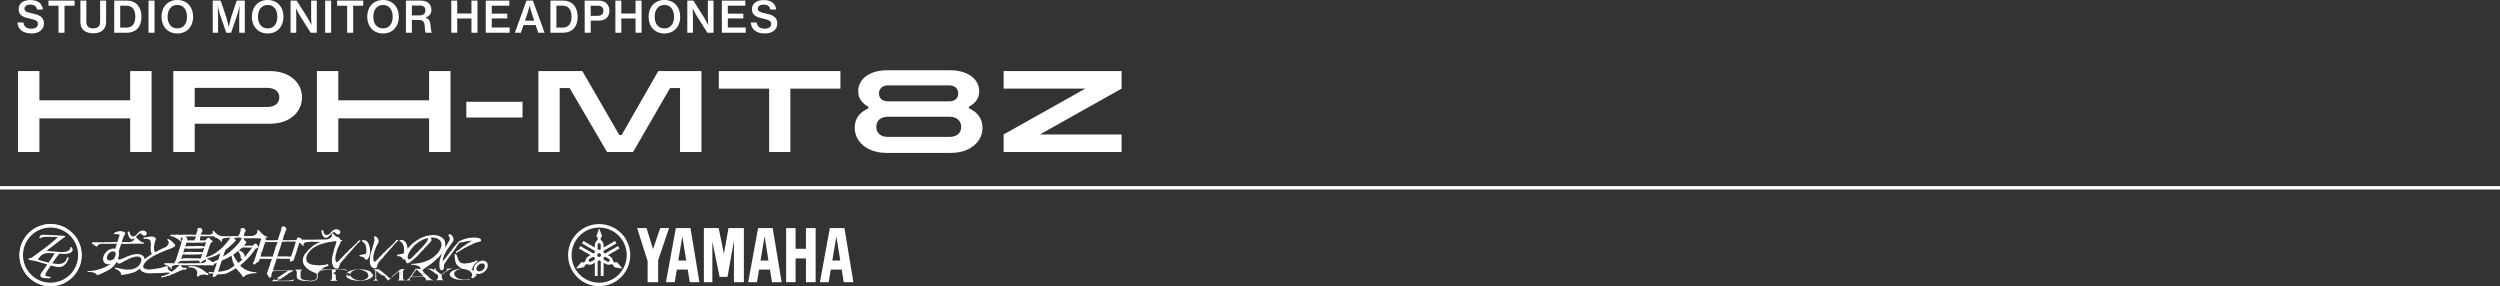 <?xml version="1.0" encoding="UTF-8"?>
<svg id="_レイヤー_2" data-name="レイヤー 2" xmlns="http://www.w3.org/2000/svg" viewBox="0 0 740.15 84.73">
  <rect x="0" y="0" width="740.15" height="84.73" fill="#333333" stroke="none"/>
  <defs>
    <style>
      .cls-1 {
        fill: none;
        stroke: #fff;
        stroke-miterlimit: 10;
      }

      .cls-2 {
        fill: #fff;
      }
    </style>
  </defs>
  <g id="_レイヤー_1-2" data-name="レイヤー 1">
    <g>
      <g>
        <path class="cls-2" d="M102.59,81.32s-.07.01-.11.02q.05.03.11-.02"/>
        <path class="cls-2" d="M102.82,80.27c0-.19-.04-.31-.16-.39-.11.05-.21.09-.31.13,0,0-.02,0-.03-.01.03-.06.06-.13.1-.19,0,0,.02-.01.03-.02-.35-.08-1.02-.05-2.2-.05h-1.42s-1.42.02-1.42.02c-1.59,0-2.24-.03-2.46.21.01,0,.02.01.02.02-.02.05,0,.09,0,.14,0,.02-.03.04-.05.07-.02,0-.04-.02-.05-.03,0,.05-.01.1-.01.15.11-.09.26-.16.44-.21-.03-.01-.04-.03-.06-.06-.02-.04-.13,0-.13-.06.17,0,.24.02.25.09.61-.17,1.49-.19,2.06-.2h.86s0,1.19,0,1.19c0,0,0-.02.01-.02.02-.03.03-.08.1-.08.02.02.04.05.06.07.03.04-.04.13-.1.13-.03,0-.06,0-.07-.01v.93c0,.31.04.9-.63,1.06l2.41-.02c-.66-.11-.65-.7-.65-1.05v-.77s0,0-.01,0c-.11,0-.12,0-.16-.09-.03,0-.06,0-.08-.01-.05,0-.1-.02-.12-.06-.02-.04,0-.06.04-.09.02,0,.02-.04,0-.06-.02-.02-.05-.01-.09,0-.08.03-.2.02-.25-.03-.03-.03-.04-.06,0-.09.08-.05.08-.05.04-.13.04-.02.07-.03.11-.05-.01-.04-.07-.07,0-.11,0,0,0-.02-.02-.03-.03-.02-.02-.04.02-.05.03.05.08.08.17.04.07.02.14.04.22.03.03,0,.07,0,.1,0v-.74s.86,0,.86,0c.76,0,2.08,0,2.57.4M100.85,79.79q-.05.05-.14.04.07-.07.14-.04M100.29,79.81s.03,0,.04.01c-.01.01-.02.03-.04.05,0,0-.02,0-.03,0,0-.02.02-.03.03-.05M99.33,82.29s.04.09-.05.13c-.06-.08-.05-.1.05-.13M99.24,81.49s-.03.01-.04.01c-.03,0-.03,0-.03-.06.05,0,.08.02.07.05M98.98,82.84s.02,0,.04.02c-.03,0-.04.01-.05.01,0,0-.02,0-.02-.01.01,0,.03-.01.04-.01M98.57,82.02s-.03,0-.03,0c0-.01.01-.02.03-.03,0,0,.02,0,.05.01-.02.02-.03.03-.05.03M98.63,81.62s-.03-.03-.04-.04q.06,0,.07.03s-.02,0-.02.01M98.8,80.34s-.02-.03-.03-.05c.01,0,.02,0,.03,0,0,.02.01.03.02.05,0,0-.01,0-.02,0M98.87,79.88s-.04-.04,0-.06c.01,0,.05,0,.05,0,.02.04-.02.04-.06.05"/>
        <path class="cls-2" d="M102.84,81.45s.01-.03.02-.05c0,0-.03-.01-.04,0-.01,0-.03.03-.03.03.02.01.04.02.06.03"/>
        <path class="cls-2" d="M102.73,81s-.12-.09-.01-.13c-.03-.01-.08-.02-.09-.04h0c-.09.1-.16.2-.2.31,0,0,.01,0,.02-.01.04-.03.09-.06.16-.11.02,0,.09.03.13-.02"/>
        <path class="cls-2" d="M102.93,81.34s.05,0,.08-.01c0,0,0-.01-.01-.02-.02,0-.05.02-.07.02,0,0,0,0,0,.01"/>
        <path class="cls-2" d="M103.14,81.54s0,.03,0,.04h.07s-.03-.03-.05-.04c0,0-.01,0-.03,0"/>
        <path class="cls-2" d="M89.56,82.73s-.01,0-.02,0c0,0,0,0,0-.01-.34-.16-.55-.38-.55-.67,0-.35,0-.84,0-1.18,0-.31-.04-.9.64-1.06h-2.41c.66.12.65.72.65,1.07,0,.33,0,.8,0,1.12,0,.84,1.6,1.24,3.17,1.22-.02-.01-.03-.03-.01-.06.06.01.07.03.06.06.19,0,.38-.01.57-.03-.02-.05,0-.1,0-.14,0,0,.02-.03.03-.03-.78.05-1.6-.05-2.13-.29M88.18,80.77s.02-.05.06-.04c.01,0,.03.02.03.03-.02.03-.05.02-.09,0M88.41,81.08s-.03-.03-.05-.04c0,0,.02,0,.03-.01.01.01.03.03.04.04,0,0-.01,0-.02,0M88.5,81.65s0-.04,0-.06c.01,0,.02,0,.04,0,0,.02,0,.04.01.06-.02,0-.04,0-.06,0M88.83,81.82s0,.02,0,.04c-.08-.02-.17-.01-.2-.09.08,0,.14.02.19.05M88.88,82.8s-.05-.05-.08-.08c.08,0,.14,0,.22,0-.05.03-.09.06-.14.09M89.11,82.82s.02-.07.1-.06c0,.03.01.06.02.1-.04-.01-.08-.03-.11-.04M89.86,83.03s-.02-.03-.03-.04c0,0,.02,0,.03-.01.02.01.03.03.05.04-.01,0-.03,0-.04.01"/>
        <path class="cls-2" d="M125.92,80.99s.01.04.02.06c.02,0,.03,0,.05-.02t0,0s0,0,0,0h0s-.04-.03-.06-.04h0s0,0,0,0"/>
        <path class="cls-2" d="M82.9,82.54s.02,0,.03,0l.04-.02s-.05,0-.07.02"/>
        <path class="cls-2" d="M82.04,83.14l.68-.45s-.03-.04.03-.08c0-.01-.01-.03-.02-.05-.03,0-.05-.02-.1-.05,0,.02.02.05.03.07.03.05.01.07-.07.09-.02,0-.04.01-.07.02-.08.03-.15.02-.24-.03-.08,0-.09.05-.12.09-.04-.01-.07-.03-.12-.04,0,.02.01.04.02.05.03.07-.02.11-.13.11,0,0-.02,0-.02,0-.08.02-.13.07-.19.11-.11,0-.12,0-.16-.09-.03,0-.05,0-.08-.01-.05,0-.1-.02-.12-.06-.02-.04,0-.06.04-.09.02,0,.02-.04,0-.06-.02-.02-.05-.02-.09,0,0,0,0,0-.01,0l-.87.58c1.35-.02,2.7-.01,4.05-.02,2.11-.01,2.56.07,2.56-.56-.48.39-1.8.43-2.56.43l-2.43.02Z"/>
        <path class="cls-2" d="M82.12,82.15l-.24.16s.04,0,.06,0c.03,0,.07,0,.1.01.12-.03.05-.1.08-.16"/>
        <path class="cls-2" d="M82,82.42s.02,0,.03.02c.02-.02.05-.03.07-.05-.02-.02-.04-.04-.07-.07-.01.04-.02.07-.03.1"/>
        <path class="cls-2" d="M110.29,81.17s-.03-.06-.05-.08c-.02-.02-.07-.02-.06-.07.03,0,.07,0,.12,0-.11-.05-.19-.06-.26-.02-.04.02-.12,0-.18,0-.03-.04-.07-.08-.12-.13.04-.01.1-.02.13-.05.03-.03.02-.09.03-.13.09,0,.11.07.16.13.03,0,.06,0,.09,0,0,0,0,0,0,0-.56-.65-2.04-1.1-3.78-1.09-.1,0-.2,0-.29,0,.04.03.06.06.05.1,0,0,0,0,0,0,.11,0,.23,0,.34.01-.01-.02-.02-.05-.03-.07.07.02.13.03.19.05,0,.02,0,.03-.01.04,1.08.12,2.04.63,2.34,1.31.39.87-.45,1.68-1.87,1.83-1.42.14-2.88-.45-3.27-1.32-.01-.02-.02-.05-.03-.07,0,0,0,0-.01,0v.09c-.08-.01-.15-.02-.21-.03-.05-.01-.07,0-.09.02-.01.02-.04.03-.05.05,0,0,0,0-.01,0,0,0,0,0,0,0-.07-.02-.14-.02-.2-.06-.03-.02-.12-.01-.2-.02.06-.02.1-.04.15-.06-.02,0-.04,0-.06,0-.05,0-.1.01-.15-.02.05-.02.09-.04.16-.07-.1-.02-.16-.06-.25-.04q.03.05-.01.12c-.14,0-.22-.09-.35-.09-.04,0-.07,0-.1-.02.03.93,1.82,1.66,4.02,1.65,1.18,0,2.24-.23,2.97-.58,0,0,0-.02,0-.04.02,0,.03.01.05.02.12-.06.23-.12.33-.19-.02-.01-.04-.02-.06-.03,0,0,.01-.02.02-.03.02.01.04.03.06.04.4-.27.64-.58.64-.92,0-.08-.01-.16-.04-.24-.02,0-.04.02-.06.02M108.88,80.79c-.07-.03-.16-.05-.21-.12.09-.04.16-.02.32.09-.03.06-.04.07-.11.03M103.07,82.28c-.05-.02-.09-.04-.13-.05.03-.03.06-.05.09-.07.02,0,.05.01.1.02-.04,0-.06.01-.08.02,0,.02,0,.04.02.08M103.29,82.29s.05.03.07.04c-.06.02-.1.02-.07-.04M103.63,82.3c-.01-.07-.01-.08.07-.1.08-.02.15-.05.24-.02-.05.09-.12.11-.31.12M104.85,82.96s-.04-.04-.06-.06c.05-.01.07-.06.16-.04-.03.03-.06.06-.09.1M109.41,80.58s.02.04.04.05c0,0,0,0-.01,0-.01-.02-.03-.04-.04-.06,0,0,.01,0,.02,0M109.25,80.96s-.02-.05-.03-.07c.06.02.09.04.03.07M109.38,81.22s-.03-.04-.06-.07c.04.01.05.02.08.03,0-.02.02-.04.03-.07.03.05.05.08.07.11-.04,0-.08,0-.12,0M109.65,82.21c-.03-.08,0-.07.07-.03-.02.01-.04.02-.07.03"/>
        <path class="cls-2" d="M113.87,81.68s-.03.03-.05.05q.06,0,.05-.05"/>
        <path class="cls-2" d="M115.82,82.16s-.03,0-.05-.02c0-.01,0-.02,0-.03,0,0,0-.02,0-.02l-.34.29-.06-.05s-.01.04-.02.06c-.04-.03-.05-.05-.07-.07-.13,0-.13,0-.19-.08h0s0,0,0,0c-.01,0-.03,0-.04.01,0-.01,0-.03-.01-.05,0,0,0,0,0,0,0,0,0,0,0,0-.03-.02-.07-.04-.11-.06.02-.02.03-.04.05-.06-.03-.01-.05-.03-.07-.04,0-.03.07.03.05-.03,0,0,0-.02,0-.03l-2.15-1.76c-.52-.4-.53-.51-1.24-.53.01.03.02.05,0,.09-.03-.03-.06-.06-.09-.09-.25,0-.58,0-1.04,0,.48.11.7.33.7.49v1.85c.01.08.02.19,0,.3.02.01.05.02.08.02.1-.01.14.02.18.12,0,.01,0,.02.01.04-.07,0-.14-.05-.15.03,0,0-.02-.01-.03-.02-.02-.04-.04-.08-.07-.11,0-.01-.02-.02-.04-.02-.04.28-.19.58-.74.7h.9s-.07-.02-.11-.03c0-.02,0-.07.07-.06.03,0,.04.02.07.08h.82c-.78-.11-.76-.71-.76-1.05v-1.85c.36.26.7.56.88.7.11.09.23.18.34.28.05-.01.09-.05.17.01-.03,0-.05.01-.09.02.01.02.02.04.03.06.01.01.02.02.04.03.03,0,.06-.01.08-.02,0,0,0,0,0,0h0s0,0,0,0c0-.03.01-.06-.02-.1-.03-.03-.03-.07-.05-.12.08.05.09.1.11.15.02.04.1.08.05.12-.04.01-.03-.08-.08-.05,0,0,0,0,0,0h0s-.02.04-.04.06c.14.11.29.23.43.34,0,0,0,0,.01,0,.08,0,.09-.05.03-.13-.05-.05-.09-.11-.14-.17.03,0,.06-.02.09-.02.05.03.1.05.15.08,0-.03,0-.05,0-.08.03.02.06.04.1.07-.01,0-.03.02-.04.03.01,0,.03.02.04.03,0,.03,0,.05,0,.08,0,0,.02,0,.02.01.02-.02.03-.05.06-.08.06.06.11.1.15.15.03.04.05.05.09.04.02,0,.05,0,.08,0,0,0,0,0,0,0,0,0,0,0,0,0,.04.05.1.1.12.17.01.04.08.08.14.13-.06-.02-.11-.03-.15-.04.01.01.03.03.04.04.05.02.09.05.11.1-.05-.01-.1-.02-.17-.04.07.07.09.14.18.18q0-.06.09-.09c.12.08.12.2.22.28.1.08.12.18.2.28-.03,0-.07.02-.1.03-.02-.03-.04-.06-.07-.09-.02,0-.03.02-.04.03.16.13.32.27.47.4h0l.16-.14s0-.02,0-.03c0,0,.02,0,.02.01l.71-.61s0-.01,0-.02c0,0,.01,0,.02,0l.07-.06s-.06.02-.11,0c0-.01,0-.03.02-.05M111.12,80.01s.06,0,.08.02c.04.03.04.06.01.09-.03-.04-.05-.06-.09-.11M111.6,79.8s.03-.01.05-.02c.01.02.02.03.04.06-.03,0-.05,0-.07,0,0,0-.02-.03-.02-.04M111.72,80.2s-.03-.04-.04-.06c.05,0,.08,0,.14.01-.04.02-.07.03-.09.05M111.87,80.16s.06-.05.1-.07c.01.03.02.06.03.09-.04,0-.07,0-.12-.02M112.75,81s-.03-.02-.04-.03c-.01-.01-.02-.03-.04-.05.04-.02.07-.07.14-.04q.04.1-.07.12M113.01,81.24q.05-.03.1.05s-.07-.03-.1-.05M113.88,81.62s.06.05.1.07c-.08,0-.09,0-.1-.07M114.93,82.97s-.01,0-.02,0c0-.02,0-.05-.02-.08.03.02.05.03.05.04,0,.02,0,.04,0,.05"/>
        <path class="cls-2" d="M113.56,81.59c-.09,0-.11.05-.13.12.1,0,.21.05.23-.05-.02,0-.05,0-.06-.02-.02-.01-.03-.03-.04-.05"/>
        <path class="cls-2" d="M113.93,82.22s.03.02.04.03c0,0,.02,0,.03,0,0,0,0-.01,0-.02-.02-.01-.05-.02-.07-.03,0,0,0,0,0,0"/>
        <path class="cls-2" d="M113.73,82.06c.05.04.1.08.15.12,0-.05,0-.09-.05-.13-.05-.01-.08,0-.1.01"/>
        <path class="cls-2" d="M119.94,79.62c-1.27,0-1.34.05-1.9.53l-2.04,1.74s.01,0,.02,0c.03.06,0,.12.07.16h.01s0-.05-.02-.08c.02.01.04.03.05.04l1.52-1.3s0-.02-.01-.04c.01,0,.02.01.03.02l.53-.45v1.74c.01.35.03.94-.63,1.06h.36s.02-.06.13-.07c0,.02.01.04.02.07h.74s.01-.01.02-.02c0,0,0,.01,0,.02h1.02s0-.02,0-.02c-.02,0-.04-.02-.05-.03-.42-.16-.48-.55-.49-.83,0,0,0,0,0,0,0,0,0-.02,0-.02,0-.05,0-.1,0-.15,0-.43,0-.86,0-1.3,0-.55.02-.9.61-1.06M118.04,80.19q.05.01.06.08s-.05-.06-.06-.08M119.1,81c.05.12.04.14-.08.18q-.04-.15.08-.18M118.71,79.93q0,.07-.11.06s-.02-.06-.04-.11c.06.02.11.03.16.04M118.5,80.56s.02-.04.04-.04c.05,0,.1,0,.16.07-.03.02-.05.04-.08.05-.02,0-.06,0-.08-.01-.02-.01-.04-.05-.04-.06M118.56,80.71s.04,0,.04,0c0,.01,0,.02,0,.04,0,0-.03,0-.03,0,0-.01-.01-.02-.02-.04M118.85,81.31s-.03.03-.04.04c-.08-.03-.14-.06-.23-.1.07-.08.16-.08.32.01-.02.01-.04.03-.05.04M119.01,81.69s-.06,0-.1,0c-.02-.02-.03-.04-.04-.05.01,0,.02-.01.03,0,.05.04.05,0,.08,0,.02,0,.04.02.06.03,0,0-.01.03-.02.03M119.08,81.93q.03-.06.11-.03s-.05.05-.11.03M119.23,81.64s-.04-.04-.06-.06c0,0,.01,0,.02-.01.02.02.04.04.06.06,0,0-.01,0-.02.01M119.21,80.01s.02-.03.03-.06q.04.07-.03.06M119.15,79.86s.09,0,.15-.01c0,.03,0,.06.01.09q-.14-.03-.16-.07"/>
        <path class="cls-2" d="M115.03,82.19s0,0,0,0c.02.01.04.02.06.03,0,0,0,0,0,0,0,0,0,0,0,0,.02-.03.04-.05.06-.08l-.14-.11s-.02,0-.03,0c.01.05.03.1.04.14,0,0,0,0,0,0Z"/>
        <polyline class="cls-2" points="120 83.02 120 83.02 119.99 83.02 120 83.02"/>
        <path class="cls-2" d="M106.08,79.76c0,.06,0,.06.04.06-.01-.02-.03-.04-.04-.06"/>
        <path class="cls-2" d="M103.72,81.16s-.05-.02-.08-.03c0,.05-.02.09-.02.14.05,0,.09,0,.08-.05,0-.01,0-.02.02-.02,0-.01,0-.03,0-.05"/>
        <path class="cls-2" d="M113.95,81.97s.01-.03.02-.04c-.01-.01-.03-.02-.05-.04,0,.03,0,.05,0,.06,0,0,.01,0,.02.02"/>
        <path class="cls-2" d="M103.57,81.61s.04-.02.06-.02c.02,0,.04.01.06.02.07-.05.05-.1.03-.17-.07.06-.2.09-.15.18"/>
        <path class="cls-2" d="M114.1,82.25s.02.03.03.03c.02,0,.04,0,.04,0,0-.02-.02-.04-.03-.06-.02,0-.03.02-.04.03"/>
        <polyline class="cls-2" points="105.71 79.76 105.71 79.76 105.7 79.75 105.71 79.76"/>
        <path class="cls-2" d="M102.76,80.79s.1-.01.16-.02c.07,0,.18.04.21.09,0,0,0,0,0,0,.13.04.26.07.4.11.03.1.1.15.21.13.06-.36.32-.69.75-.92-.04,0-.08,0-.12-.01,0,0,0-.01,0-.02.04,0,.08,0,.13.01,0,0,0,0,0,.01.12-.07.26-.13.4-.18,0,0-.02,0-.03,0,0-.03,0-.05,0-.08,0,0,0,0,.01,0,0,.03,0,.05,0,.08.24-.08.51-.14.8-.17.03,0,.05,0,.08,0t0,0s-.03-.04-.05-.08c-1.34.1-2.46.48-3,.99.01.01.03.03.05.04M104.08,80.18s.09-.02.14-.03c0,.02.01.03.02.05-.04,0-.09,0-.16.02.04.02.05.03.07.04h0s0-.01,0-.02c.02,0,.05.01.07.02,0,0,0,0,0,.01-.02,0-.04,0-.06-.01h0s0,0,0,0c-.03.01-.06.03-.11.05.02-.05.03-.09.04-.12M103.83,80.42s0,.07-.05.07c-.01,0-.03-.01-.04-.02-.01-.04.03-.05.09-.05"/>
        <path class="cls-2" d="M105.97,79.83s.04,0,.07-.02c0-.02,0-.05-.01-.08-.04,0-.07,0-.1,0,.01,0,.02,0,.03,0,0,0,0,0,0,.01-.01,0-.03,0-.04,0,0,0,0-.01,0-.02-.07,0-.13.02-.2.02.03.02.05.03.07.04.04,0,.09-.06.17.03h0s0,0,0,0c0,0,0,0,.01,0"/>
        <path class="cls-2" d="M114.26,82.47s.07.03.1.05q-.02-.05-.1-.05"/>
        <path class="cls-2" d="M103.29,81.25c-.1-.01-.18,0-.25.05.05.04.05.1.15.11.09-.04.08-.1.1-.16"/>
        <path class="cls-2" d="M139.38,82.26s.01-.03.02-.05c0,0-.02.02-.03.03,0,0,0,.01.01.02"/>
        <path class="cls-2" d="M134.35,79.52c-1.01,0-1.4,0-2.41.02.94.18.29.57-.14.89-.2.14-.94.67-1.14.82l-.75-.57s0,.02-.03.02c-.01,0-.04,0-.05-.02-.02-.03,0-.05.01-.05l-.62-.47c-.29-.22-.39-.5.15-.6-.57,0-.66,0-.98,0,0,0,0,0,0,0,.09.03.09.02.1.1.01,0,.02,0,.04,0,.01,0,.03,0,.06,0-.02.02-.03.04-.04.05.02.03.04.05.05.07-.02.02-.03.03-.06.06.09,0,.14.03.17.09q-.07.01-.07.06s-.07-.02-.1-.04c0-.02,0-.04,0-.05-.05-.05-.12-.1-.19-.09-.02,0-.04.01-.05.03-.03.04-.02.04-.09,0-.02-.02-.05-.03-.09-.05,0-.02,0-.04-.01-.06-.06-.03-.11-.06-.18-.1.03-.02.05-.04.08-.05,0,0,0,0,0,0h0s0,0,0,0c.02.03.04.06.08.04-.01-.02-.02-.04-.04-.06,0,0,0,0,0,0-.04,0-.08,0-.13,0-.77,0-1,0-1.77.01.71.06,1.19.24,1.57.51l.41.3s.02-.03.03-.04c0,0,.01,0,.02,0,0,.03.01.06.02.09l1.47,1.08c0,.14,0,.33,0,.48.02.02.03.03.04.06.02.06,0,.09-.04.12.02.02.04.03.07.06-.03,0-.06-.01-.08-.02-.03.3-.17.64-.73.75h1.49s0-.01,0-.01c0,0,0,0,0,0h1.13c-.69-.1-.74-.61-.75-.96,0-.13,0-.26,0-.39,0,0-.03.01-.04.02,0-.03,0-.05,0-.07.02.01.03.02.03.03,0-.08,0-.16,0-.25.26-.18,1.03-.74,1.29-.92.69-.5,1.25-.79,2.25-.9M129.47,80.44s-.04-.07.03-.06c-.01.02-.02.04-.03.06M129.52,80.85s0-.01,0-.02c.02,0,.04,0,.05,0,0,0,0,.02,0,.03-.02,0-.03,0-.05,0M129.75,80.89s-.05,0-.09-.01c0-.02,0-.04,0-.06.03,0,.06,0,.1,0,0,.03,0,.05,0,.07M129.77,82.04s.03-.05.04-.07c.03.04.03.06-.04.07M129.8,81.08s0-.02,0-.03c.02,0,.04.01.06.02,0,0,0,.01,0,.02-.02,0-.04,0-.06-.01M130.41,82.67s-.02,0-.03,0c0-.02,0-.04-.01-.07-.02,0-.05,0-.07,0,0,0,0,0,0-.01.03-.01.07-.03.12-.05,0,.06,0,.1,0,.15M131.05,82.77c-.05.03.06.13-.04.17.01-.07-.05-.15.04-.17M130.9,82.72s.05.05.04.06c0,.03,0,.08-.05.08,0-.05,0-.09,0-.14M130.46,82.89s-.02-.01-.02-.02c0-.01,0-.02.01-.04,0,0,.03.02.03.02,0,.01,0,.02-.01.03M130.59,81.44c-.06-.05-.07-.09,0-.11.04,0,.08.02.09.06,0,.03,0,.06,0,.1-.04-.03-.05-.04-.07-.05M130.69,82.88s-.01,0-.02-.01c0-.02,0-.05,0-.08.03,0,.05.02.09.03-.03.02-.05.04-.07.06"/>
        <path class="cls-2" d="M125.98,81.03s0,0,0,0c.02.03.03.06.05.09.06.1-.01.2-.12.16-.05-.01-.09-.05-.14-.08-.06-.03-.06-.07-.07-.11,0,0,0-.02-.01-.03.03-.05.09-.02.14,0,.04-.03.02-.06-.03-.09.03-.05.07.01.11.02,0,0,0,0,0,0,0,0,0,0,0,0v-.02l-.05-.05h-.05s0-.04-.01-.06l-.03-.03s-.09.02-.14.04c-.07-.08-.14-.17-.17-.25.01-.02.02-.04.03-.06l-.48-.48c.08-.04.15-.1.2-.17.07-.09.14-.19.29-.29.1-.07.21-.15.32-.24.11-.08.22-.17.34-.26.08-.06.17-.11.26-.17.14-.09.29-.19.43-.29.09-.07.18-.13.28-.19.13-.09.27-.18.4-.28.21-.16.43-.33.65-.51.12-.1.24-.21.36-.32.08-.08.17-.16.26-.23.18-.15.35-.31.52-.48.01,0,.03-.01.04-.02.05-.05.1-.1.15-.15l.07-.07.08-.07c.13-.11.25-.23.36-.35.03-.03.05-.06.07-.08l.03-.04c.15-.15.3-.3.43-.46.06-.07.1-.14.15-.22l.07-.1c.05-.06.09-.11.14-.17-.04.1-.08.19-.11.3-.04.09-.07.19-.11.28-.1.25-.19.52-.28.8l-.05.15c-.07.2-.13.4-.17.61-.05.28-.08.54-.1.79-.02.26,0,.51,0,.73v.17c.02.27.03.5.08.67.11.38.33.6.6.6.28,0,.51-.18.6-.46.05-.17.05-.35.04-.54,0-.2-.01-.4.05-.58.07-.22.25-.54.53-.95.06-.09.15-.21.25-.35.08-.11.17-.23.26-.36.08-.12.18-.24.27-.37l.21-.28s.02-.04.03-.06c.02-.01.04-.02.05-.04.09-.12.17-.24.25-.37.08-.12.16-.24.24-.35l.2-.27c.06-.07.12-.14.17-.22.08-.11.16-.23.24-.34.08-.11.16-.22.23-.33.08-.12.17-.23.25-.34.08-.11.16-.21.24-.32.09-.12.17-.25.24-.37.07-.11.14-.22.21-.32l.48-.67c.11-.15.22-.21.32-.27.1-.06.22-.13.25-.27,0,.01,0,.02,0,.03.03.08.09.14.19.17.02,0,.03,0,.05,0,.01,0,.03,0,.04,0,.23-.07.45-.12.66-.18h.06c.26-.08.5-.13.72-.17.27-.05.51-.08.73-.11l.22-.02c.19-.02.36-.04.51-.04.07,0,.13,0,.19,0,0,0-.22.13-.22.13-.08.05-.17.09-.25.14-.15.08-.3.16-.44.25-.22.14-.45.29-.67.44-.13.09-.26.18-.38.28-.09.07-.17.13-.26.19-.09.07-.19.13-.28.19-.13.09-.25.17-.37.26-.13.1-.26.2-.38.29-.08.07-.16.13-.24.19-.17.13-.32.25-.46.37l-.15.12c-.13.11-.24.14-.33.17-.18.06-.31.12-.33.43,0,.05.02.1.07.13.02.01.05.02.07.02.03,0,.05,0,.08-.02l.22-.14c.14-.09.28-.18.42-.27l.24-.15c.14-.09.28-.18.42-.26.13-.08.27-.15.39-.22.1-.05.19-.11.28-.16.11-.07.22-.13.33-.2.12-.07.23-.14.34-.2l.06-.03s.01,0,.02,0c.02,0,.04,0,.06-.02.09-.05.18-.1.28-.15.13-.07.26-.14.4-.21.12-.06.24-.11.36-.16.11-.05.22-.1.33-.15l.12-.07c.05-.02.09-.02.12-.03.12-.03.2-.05.38-.21,0,0,.04-.04.05-.04.16-.07.32-.13.46-.19.08-.03.16-.06.23-.09.5-.21.81-.27,1.12-.3.21-.03.49-.1.57-.36.08-.24-.06-.47-.35-.61-.28-.13-.58-.2-.96-.24-.26-.02-.58-.05-.97-.05-.28,0-.59.02-.92.06-.33.04-.63.09-.91.16-.24.05-.56.13-.9.24-.27.09-.53.2-.81.31l-.06.02s-.05.03-.07.06c-.04.08-.08.16-.1.24,0-.04-.02-.07-.03-.11-.02-.04-.06-.08-.1-.09-.01,0-.02,0-.03,0-.04,0-.07.01-.1.04-.07.07-.15.14-.22.22-.14.13-.28.27-.4.4-.14.15-.27.3-.4.46l-.16.19-.18.21c-.13.15-.26.29-.38.44-.19.23-.36.46-.53.67-.03.04-.05.07-.07.11l-.03.04s-.03.07-.02.11c0,.04.03.07.06.09h0s-.25.09-.25.09c-.03,0-.05.03-.07.05l-.08.1c-.09.12-.19.25-.3.4l-.47.61c-.08.1-.15.21-.22.31-.07.11-.15.21-.23.31l-.18.23c-.1.13-.2.26-.3.37-.16.19-.31.35-.43.46,0,0-.13.13-.14.14-.02-.09-.04-.22.03-.54.03-.14.08-.31.14-.5,0-.02,0-.05,0-.07.02-.02.03-.04.04-.06l.03-.08c.07-.22.14-.42.22-.62.11-.25.24-.48.36-.69.05-.1.1-.19.15-.29.07-.14.14-.28.22-.41.08-.13.18-.24.27-.35.08-.09.15-.18.21-.27.08-.11.15-.22.22-.32.08-.12.15-.23.23-.33.11-.15.2-.29.28-.41.08-.12.14-.22.21-.31l.11-.14c.2-.26.33-.42.39-.61.09-.28.09-.57,0-.82-.1-.28-.28-.54-.4-.68-.15-.2-.32-.3-.54-.43-.02-.01-.06-.02-.1-.02-.01,0-.03,0-.03,0-.16.02-.31.04-.39.28-.02.04,0,.09.02.13.14.21.28.43.34.63.07.22.07.43-.01.66-.06.19-.19.4-.33.64l-.15.25c-.11.19-.24.4-.37.63-.07.11-.14.23-.23.36-.07.11-.14.22-.21.34-.08.13-.17.27-.25.41.08-.18.15-.34.19-.52.07-.26.06-.5.06-.72v-.13c0-.28,0-.57-.11-.85-.1-.28-.25-.53-.44-.74-.18-.2-.4-.35-.68-.51l-.11-.07c-.2-.12-.4-.24-.64-.31-.26-.08-.53-.13-.82-.17-.27-.03-.55-.05-.83-.05-.19,0-.38.03-.57.06-.1.02-.19.03-.28.04-.09.01-.19.02-.28.03-.19.01-.38.03-.57.07-.25.05-.49.13-.72.21l-.1.03c-.27.09-.53.2-.8.31-.21.09-.41.2-.61.31l-.15.08c-.22.12-.45.26-.73.44-.21.13-.42.29-.69.5-.08.06-.16.12-.24.18-.15.11-.3.21-.44.34-.22.2-.41.41-.6.61-.06.06-.12.12-.18.19-.14.14-.28.29-.4.45-.06.08-.12.16-.18.24,0-.05,0-.09-.01-.14,0-.07-.01-.15-.02-.22-.01-.18-.03-.36-.08-.54-.08-.29-.16-.52-.25-.73-.13-.28-.32-.52-.57-.71-.35-.27-.72-.29-.87-.29-.2,0-.42.03-.52.07-.05.02-.09.07-.09.13,0,.06.03.11.08.13.24.11.44.26.63.46.19.2.33.42.43.66.09.21.16.46.21.78.05.28.05.56.05.81,0,.43-.05.71-.08.79-.07.2-.24.25-.42.27-.04,0-.1.02-.19.03-.14.03-.33.06-.52.09-.19.03-.37.07-.5.1-.08.02-.14.03-.18.04-.03,0-.06.02-.08.04-.06.05-.15.12-.13.23,0,.06.07.12.12.13.17.04.33.06.47.08.15.02.27.04.37.07.26.09.42.21.61.47l.04.06c.22.29.28.37.44.37.08,0,.16-.03.25-.11.02.03.05.07.08.11.11.14.15.19.17.29l.03.11c.12.44.19.68.58.68.09,0,.19-.03.33-.08.15-.05.32-.19.51-.33l.11-.09c.15-.12.31-.22.42-.3.08-.05.14-.09.17-.12.16-.14.3-.27.43-.4l.2-.19c.07-.07.15-.14.23-.2.13-.12.27-.24.4-.37.09-.09.19-.2.28-.31.09-.1.18-.21.29-.32.09-.09.18-.19.27-.3.09-.1.19-.21.29-.33.08-.09.17-.17.27-.25.11-.1.23-.21.35-.33.09-.09.17-.2.26-.3.09-.11.19-.22.29-.34.09-.09.18-.19.27-.28.1-.11.21-.22.32-.33.09-.09.18-.19.27-.28.11-.11.21-.22.32-.34.54-.58.61-.66.69-.85.06-.14.16-.49-.14-.96.08-.02.18-.03.33-.04.28,0,.55.04.76.07.27.05.52.11.73.2.25.1.46.25.63.39.23.18.38.35.49.54.1.18.22.41.25.69.03.24-.02.51-.07.74-.04.17-.1.42-.22.69-.14.18-.17.27-.2.37v.02s-.26.4-.26.4c-.04.06-.2.32-.2.32-.06.07-.11.15-.17.22-.12.14-.26.27-.41.42l-.14.13c-.2.2-.39.36-.59.52-.21.16-.41.32-.63.46-.25.16-.46.29-.67.4-.23.12-.49.23-.71.33-.23.1-.48.2-.73.28-.24.08-.49.15-.76.22-.25.06-.5.12-.77.17-.17.03-.35.05-.53.07l-.25.03c-.11.01-.23.04-.34.06-.14.03-.29.06-.44.07-.03,0-.06,0-.1,0-.07,0-.15,0-.22,0h0s0,0-.01,0c-.08-.02-.15-.03-.25-.03-.06,0-.14,0-.24.02-.07,0-.1.08-.1.15,0,.07.09.13.16.13.12,0,.24,0,.36.01,0,0,.03,0,.05,0,.07.01.15.03.28.04.21.02.45.07.75.15.22.06.45.12.64.22.21.12.38.28.49.46.08.14.12.31.12.49-.09-.04-.19-.09-.3-.11,0,.02-.02.03-.04.03,0,0-.02-.01-.02-.02,0,0,.01-.02.02-.03-.37-.08-.84-.06-1.51-.04.23.03.31.08.32.13l-1.98,2.79c-.19.21-.56.4-1.11.49,0,0,.01,0,.02.01.64,0,.9,0,1.53,0,.01,0,.02,0,.04,0,0,0,0,0,0,0,.03,0,.07,0,.11,0-.36-.1-.45-.29-.34-.48l.35-.49,3.44-.02s0,0,0-.01c0,0,.01,0,.02.01h.47s.49.49.49.49c.18.18.06.38-.23.48.46,0,.92,0,1.38,0,.46,0,.78,0,1.24,0-.48-.07-.79-.21-1.02-.45l-1.48-1.49ZM126.59,71.12c-.07.15-.18.37-.35.61-.08.1-.17.21-.26.32-.07.08-.14.16-.21.24-.15.19-.31.38-.48.56l-.17.19c-.11.12-.21.25-.32.36-.13.13-.2.19-.27.25-.08.06-.15.13-.29.27-.14.14-.2.22-.26.31-.05.07-.11.15-.23.27-.13.13-.2.19-.27.25-.07.06-.15.13-.29.27l-.54.54c-.09.09-.18.18-.26.28-.11.12-.23.25-.35.36-.21.2-.45.36-.68.52-.09.06-.16.09-.22.09-.17,0-.33-.14-.4-.36-.05-.16-.06-.4-.02-.68.03-.19.1-.41.21-.67.11-.24.22-.47.35-.68.1-.16.21-.31.33-.47l.18-.23c.13-.18.27-.36.42-.52l.16-.18c.12-.13.23-.27.36-.39.13-.12.27-.23.42-.34l.18-.14.14-.12c.15-.13.31-.25.47-.36.13-.09.27-.16.41-.23.09-.05.18-.09.27-.14.09-.05.17-.1.26-.16.14-.09.27-.17.41-.23.18-.09.37-.14.55-.2l.3-.09c.18-.06.35-.11.5-.14.05.13.1.34-.03.65M121.36,82.41s0-.04,0-.06c0,0,.02,0,.02,0,0,.02,0,.04,0,.06,0,0-.02,0-.03,0M125.35,80.87c.09-.02.13,0,.17.1,0,.02.01.03.02.05-.02,0-.05,0-.07.01-.06.05-.06.05-.15,0-.02-.05-.03-.09-.05-.13.02,0,.05-.01.08-.02M122.45,80.68s.03.03.05.04c0,0,0,0,0,0-.02-.01-.03-.03-.05-.04,0,0,0,0,.01,0M121.76,81.91l1.52-2.13c.17.08.3.19.42.31l1.8,1.8-3.73.02ZM125.52,81.18s-.03-.06-.04-.08c0,0,.02,0,.02,0,.01.03.03.05.05.08,0,0-.02,0-.03,0M126.21,81.73s-.07,0-.1-.04l.09-.07s.02,0,.02,0c0,.04-.01.07-.02.11M126.67,82.37s-.05.03-.08.04c-.03-.1-.03-.1.08-.04M126.63,82.64c.06.01.12.02.16.03.02.05.03.09.05.12-.14.02-.19,0-.21-.15"/>
        <path class="cls-2" d="M139.14,82.6s.06-.05.09-.07c0,0,0-.02-.01-.03h-.09s0,.05.01.1"/>
        <path class="cls-2" d="M61.4,80.88c-.11-.04-.23-.09-.35-.2-.13-.11-.29-.23-.46-.36l-.29-.22c-.17-.13-.35-.26-.55-.38-.23-.14-.47-.27-.71-.39-.22-.1-.46-.2-.76-.3-.23-.08-.51-.16-.79-.21-.27-.04-.52-.06-.74-.06h-.08c-.27,0-.53.07-.82.14-.07.02-.11.08-.11.15,0,.07.07.12.14.13.05,0,.1,0,.13,0,.11,0,.19,0,.25-.01.05,0,.09,0,.15,0,.08,0,.18,0,.34.03.23.03.53.09.81.25.27.15.47.33.61.55.13.2.22.47.25.78.02.17-.03.27-.08.37-.07.14-.15.32.05.59.05.07.13.16.25.16.12,0,.2-.1.27-.19.08-.1.18-.21.34-.27.19-.06.43-.11.74-.13.12-.01.26-.02.39-.02.12,0,.24,0,.36.02.22.02.45.08.74.16.01,0,.03,0,.04,0,.05,0,.11-.03.13-.09.03-.08.07-.2.03-.31-.05-.12-.16-.16-.28-.21"/>
        <path class="cls-2" d="M95.81,68.83c-.06-.1-.06-.23-.06-.33,0-.12,0-.22-.08-.3-.03-.03-.08-.07-.17-.06-.03,0-.07,0-.12.02-.05.01-.19.05-.24.17-.06.12,0,.25.06.38.04.1.09.2.11.32.05.3.13.54.24.74.14.25.33.44.57.57.11.06.22.09.34.09.16,0,.34-.06.52-.17.19-.12.39-.28.62-.52.17-.17.36-.37.54-.57,0,0,0,0,0-.01.22-.23.42-.37.6-.43.05-.02.11-.03.15-.03.19,0,.3.13.38.26.07.1.35.34.66.41.07.02.14.03.2.03.23,0,.41-.11.54-.32.17-.29.11-.64-.17-.89-.2-.18-.5-.3-.81-.32-.04,0-.07,0-.11,0-.24,0-.48.06-.73.16-.18.08-.35.21-.56.44-.07.08-.17.16-.25.24-.2.18-.31.28-.28.4-.01.01-.03.02-.04.03-.11.1-.16.14-.41.27-.23.12-.46.19-.66.19-.17,0-.33-.08-.5-.24-.14-.13-.28-.32-.38-.51"/>
        <path class="cls-2" d="M107.97,75.25l-.19.03c-.14.02-.32.06-.51.09-.18.03-.35.06-.48.09-.09.02-.16.03-.2.04-.02,0-.08.04-.1.05-.04.03-.12.09-.1.19,0,.06.07.12.13.13l.29.06c.22.05.4.08.54.13.29.1.45.21.64.47.24.32.29.39.46.39.22,0,.45-.22.59-.43.1-.15.19-.33.29-.59.07-.18.1-.4.13-.66v-.1c.02-.07.04-.14.05-.22.03-.16.07-.35.07-.54,0-.26-.03-.54-.05-.77-.03-.25-.08-.5-.15-.76-.06-.23-.16-.44-.25-.65l-.03-.07c-.16-.35-.33-.59-.53-.74-.31-.24-.65-.28-.88-.28-.17,0-.39.01-.51.06-.05.02-.09.07-.09.13,0,.06.03.11.08.13.23.11.4.29.59.5.2.22.37.41.47.64.08.2.12.42.15.63l.02.16c.05.32.08.59.08.81,0,.4-.05.7-.09.79-.09.23-.29.29-.41.31"/>
        <path class="cls-2" d="M116.43,72.71c.06-.07.12-.15.25-.29l.52-.58c.09-.1.25-.23.37-.33.24-.19.34-.27.29-.4-.02-.06-.1-.1-.16-.1-.03,0-.07,0-.12.02-.32.08-.41.22-.49.37-.05.08-.1.17-.2.27-.16.15-.23.24-.31.32-.07.08-.15.16-.3.31l-.62.61c-.16.15-.23.22-.31.3-.07.07-.14.13-.27.26-.02,0-.04,0-.04,0-.02,0-.04.02-.05.03-.03.03-.08.06-.12.1-.07.05-.1.08-.12.1-.12.12-.23.25-.33.36-.06.08-.13.15-.19.21l-.25.25-.24.23c-.08.07-.14.12-.2.16-.13.09-.24.17-.42.46l-.03.04-.1.1c-.08.08-.17.17-.26.25-.11.11-.23.22-.34.34-.09.09-.17.19-.27.29-.1.11-.2.22-.31.34-.08.08-.17.17-.26.26-.11.1-.22.21-.35.34-.07.08-.2.18-.31.18-.04,0-.09-.05-.13-.1-.12-.15-.19-.37-.22-.65-.02-.26-.02-.52,0-.76v-.11c.03-.22.06-.45.1-.66.03-.17.09-.33.14-.49.03-.09.06-.18.08-.26.06-.21.14-.41.2-.57l.06-.16c.03-.08.05-.16.08-.25.04-.13.08-.28.15-.42.05-.11.12-.22.19-.34.05-.09.11-.18.16-.28.23-.42.26-.5.32-.65l.02-.05c.08-.22.08-.48-.02-.8-.08-.27-.22-.5-.41-.67-.22-.2-.5-.32-.76-.33h0s-.08.02-.11.05c-.03.03-.04.08-.03.12.02.09.04.17.06.25.06.23.11.42.1.6,0,.25-.07.5-.15.84-.04.14-.08.29-.14.46-.04.12-.08.24-.12.38-.05.16-.09.31-.12.45-.03.13-.06.25-.1.36-.05.17-.24.81-.24.81-.05.18-.12.33-.17.47-.05.12-.09.23-.12.32-.07.26-.09.45-.1.62,0,.08,0,.15-.02.23-.04.29-.07.56-.08.83,0,.09-.01.18-.02.27-.02.2-.03.39-.01.56.03.33.09.61.17.83.11.29.28.54.5.73.34.29.7.29.82.29h.02c.29,0,.51-.16.61-.42.02-.06.06-.22.09-.38.03-.14.06-.29.08-.34.06-.17.15-.34.29-.55.01-.02.06-.07.12-.15.1-.12.24-.29.42-.51.08-.1.16-.2.25-.3l.2-.24c.26-.04.33-.2.39-.35.04-.08.07-.17.16-.26l1.05-1.17c.13-.15.2-.22.26-.3.06-.07.12-.15.25-.29l.52-.58c.13-.14.19-.22.26-.29s.13-.14.26-.29c.13-.15.19-.22.26-.3"/>
        <path class="cls-2" d="M143.85,77.42c-.25-.17-.57-.25-.93-.25-.3,0-.58.05-.85.16-.24.09-.48.23-.74.43-.23.17-.43.37-.6.6-.18.24-.32.5-.4.76-.11.34-.13.66-.07.95,0,.03.02.05.03.08-.22-.11-.47-.22-.75-.3,0,0,.01,0,.02,0,.03,0,.06-.01.08-.03.19-.15.22-.26.23-.41,0-.08.02-.17.1-.32.09-.18.21-.4.37-.62.12-.17.27-.37.45-.56.18-.19.36-.35.54-.49.04-.03.06-.08.06-.12,0-.05-.03-.09-.07-.11-.09-.05-.17-.07-.24-.07-.13,0-.21.08-.29.15-.07.07-.15.14-.31.19-.12.04-.27.08-.42.11-.1.02-.21.05-.32.08-.08.02-.17.05-.25.07-.15.05-.31.1-.48.13-.21.04-.43.07-.65.1h-.1c-.24.04-.49.07-.74.07h0c-.26,0-.51-.03-.73-.08-.26-.06-.48-.19-.69-.41-.19-.2-.35-.44-.46-.71-.1-.24-.18-.49-.24-.72l-.04-.13c-.13-.43-.23-.77-.49-.77-.06,0-.13.02-.19.07-.02.02-.04.04-.05.06-.11.3-.08.43-.03.61.03.09.06.2.08.39v.15c.03.25.06.54.11.8.09.43.2.73.34.93.14.2.33.4.57.6.21.18.43.33.68.46.19.1.42.18.66.26-2.17.04-3.91.79-3.9,1.72,0,.94,1.81,1.68,4.02,1.67.74,0,1.44-.1,2.04-.25,0,0,0,0,0,0-.03-.01-.05-.04-.07-.07-.12-.05-.1.07-.18.09v-.09s-.04-.04-.07-.07c-.29.13-.64.22-1.03.26-.65.06-1.32-.03-1.88-.23,0,.04-.05.06-.1.1,0-.06,0-.09,0-.13-.01,0-.03,0-.04,0,0,0,0,0,.01-.01-.6-.24-1.07-.61-1.27-1.04-.39-.87.45-1.68,1.87-1.83,1.42-.14,2.88.45,3.27,1.32.19.44.08.86-.27,1.19.03,0,.06.01.1.04,0,0,.01.01.02.02.08.03.14.02.22.02.09.06.1.07.07.16.01.01.02.02.04.03.1-.04.2-.09.29-.13-.03-.04-.06-.08-.09-.13.05,0,.09.02.14.02,0,.02,0,.04.03.06.19-.1.35-.21.49-.33-.04-.03-.09-.06-.14-.07-.08-.01-.12-.05-.14-.12.03.01.05.02.07.03.04,0,.08.01.12.02.03,0,.06.03.08.02.04-.02.08,0,.12.01.19-.2.29-.41.29-.64,0-.05-.03-.1-.04-.15.18.06.37.1.6.1.27,0,.55-.06.84-.17.28-.11.53-.24.75-.41.24-.19.45-.39.61-.6.17-.23.31-.49.4-.76.11-.34.13-.66.07-.95-.08-.34-.27-.62-.54-.81M133.71,82.06q-.03-.11,0-.18t.12.13s-.08.03-.12.05M133.92,80.61s-.01-.02-.02-.04c.02,0,.03,0,.04,0,0,0,.02.02.02.03-.01,0-.03,0-.04,0M133.97,80.67s.02,0,.04,0c0,.02.02.05.03.07-.06,0-.07-.02-.07-.07M134.1,82.01s0-.02,0-.02c.02,0,.04.01.06.02,0,0,0,.01,0,.02-.02,0-.04,0-.06,0M140.1,80.32s-.06-.05-.08-.08c0-.01,0-.04.02-.05.01,0,.04,0,.06,0,.04.03.07.06.11.1-.03.04-.06.06-.11.03M141.08,81.08c.06.1-.01.2-.12.16-.05-.02-.09-.06-.14-.08-.06-.03-.06-.07-.07-.11,0,0,0-.02-.01-.02.03-.05.09-.02.14,0,.04-.03.02-.06-.03-.09,0,0,0,0,0,0,.03.02.07.03.1.05,0,.01,0,.02.01.04.01,0,.03,0,.04-.01,0,0,0,0,0,0,.02.03.03.05.05.08M143.51,79.1c-.07.22-.2.44-.36.62-.15.17-.35.31-.58.43-.25.13-.48.19-.68.19-.31,0-.57-.12-.72-.33-.14-.21-.16-.5-.07-.8.07-.21.2-.42.37-.61.16-.17.36-.32.58-.43.24-.12.47-.18.69-.18.31,0,.56.12.7.33.14.2.16.48.06.79"/>
        <path class="cls-2" d="M94.59,80.24c.15-.15.32-.28.49-.41l.21-.17c.16-.13.32-.25.48-.35.16-.1.33-.18.47-.26.07-.03.13-.06.19-.1.15-.08.31-.1.45-.12.17-.02.31-.05.36-.17.05-.12-.04-.24-.08-.28-.06-.08-.17-.19-.31-.19-.1,0-.18.04-.26.09-.1.06-.21.12-.39.14-.24.03-.52.04-.83.06-.11,0-.22.02-.33.03-.16.02-.33.04-.5.04-.18,0-.36-.01-.54-.03-.1,0-.19-.02-.29-.02-.33-.02-.59-.05-.82-.08l-.16-.02c-.23-.03-.44-.07-.64-.13-.27-.09-.51-.23-.71-.36-.2-.13-.42-.3-.55-.53-.1-.18-.14-.41-.14-.75,0-.23,0-.5.09-.78.08-.24.21-.47.33-.7.13-.23.3-.45.45-.63.15-.19.32-.4.52-.58.17-.16.38-.34.6-.5.22-.15.46-.29.67-.41.23-.13.47-.24.71-.35.08-.04.17-.08.25-.12.16-.07.31-.15.47-.21.17-.06.34-.11.52-.16l.25-.07c.2-.06.4-.11.6-.16l.18-.04c.11-.03.22-.06.33-.09.15-.04.29-.09.43-.12.15-.03.29-.04.44-.05.12,0,.24-.02.35-.04.12-.02.25-.05.37-.07.14-.03.28-.06.42-.08l.14-.02c.18-.02.35-.04.52-.06.06.01.13.03.21.03.02,0,.04,0,.07,0-.02.16-.05.31-.09.47-.04.17-.1.35-.16.56l-.09.29c-.05.16-.1.3-.15.44-.04.13-.09.24-.12.36-.05.17-.09.33-.13.48-.03.12-.06.23-.09.33-.06.21-.11.4-.14.56-.02.1-.04.18-.06.26-.04.14-.08.25-.11.35-.05.17-.1.31-.12.48-.04.3-.06.57-.08.83-.01.29-.01.57.01.84.03.33.12.6.2.82.13.36.28.6.45.75.33.28.68.28.8.28h.05c.28,0,.49-.15.59-.42.02-.06.07-.21.11-.36.04-.14.08-.29.1-.34l.03-.09c.06-.16.11-.32.21-.47,0-.01.03-.04.07-.07.1-.1.29-.3.51-.57.08-.09.15-.2.24-.31.06-.08.13-.17.2-.26.26-.04.32-.2.38-.34.04-.08.07-.17.15-.26.13-.15.2-.22.26-.3.06-.07.13-.15.25-.29.13-.14.2-.22.26-.29.07-.07.13-.15.27-.29.13-.15.2-.22.26-.29.07-.07.13-.14.26-.29.13-.14.19-.21.26-.28.07-.07.13-.15.27-.29.13-.15.2-.23.26-.31.06-.07.12-.15.24-.29.13-.14.19-.21.26-.28.07-.07.14-.14.27-.29l.52-.58c.09-.1.25-.23.38-.33.23-.18.33-.26.29-.38-.02-.06-.1-.1-.16-.1-.03,0-.07,0-.12.02-.32.08-.4.22-.49.37-.05.08-.1.17-.2.27-.15.15-.23.22-.31.3-.08.07-.16.15-.32.3l-.62.61c-.15.15-.23.22-.31.3-.07.07-.14.13-.26.25-.02,0-.05,0-.06.01-.02,0-.03.02-.05.03l-.07.06c-.07.07-.15.14-.16.16-.12.12-.23.25-.33.37-.08.1-.16.19-.24.27-.12.12-.23.22-.33.32-.08.08-.16.15-.21.21-.03.02-.06.04-.09.06-.13.09-.24.16-.39.41-.02.03-.04.06-.06.09l-.1.1s-.45.45-.59.6c-.08.08-.16.16-.25.25-.11.11-.23.22-.35.35l-.59.61c-.08.09-.23.19-.33.19-.04,0-.11-.07-.15-.12-.13-.16-.22-.4-.24-.66,0-.03,0-.07,0-.1,0-.04,0-.07,0-.11,0-.05-.03-.09-.07-.12,0,0,0,0,0,0,.04-.02.07-.07.07-.11,0-.05,0-.09,0-.14,0-.06,0-.12,0-.18.02-.22.06-.46.13-.77.04-.17.09-.33.14-.48.03-.09.06-.18.08-.26.03-.12.06-.24.09-.35.04-.15.07-.29.11-.4.07-.18.16-.39.26-.61l.02-.04c.07-.16.16-.32.25-.5l.07-.14c.21-.38.25-.49.29-.61l.03-.09c.05-.14.08-.3.07-.46.05,0,.11,0,.18,0h.14c.07,0,.14-.05.14-.12,0-.02,0-.03,0-.05,0,0,0-.01,0-.02,0-.08-.09-.14-.17-.14h-.09s-.1,0-.1,0c-.04-.01-.09-.03-.14-.04-.08-.25-.22-.47-.41-.64-.22-.2-.48-.31-.74-.32h0s-.08.02-.1.04c-.12-.11-.24-.23-.37-.36-.14-.14-.28-.31-.44-.49l-.12-.14s-.07-.05-.11-.05h0s-.08.02-.11.05c-.19.22-.17.38-.14.51.02.1.03.19-.06.36-.12.24-.3.42-.54.57-.21.13-.47.23-.77.29-.05,0-.1.02-.15.03h-.05c-.06,0-.13,0-.23,0-.21,0-.32.01-.43.02-.1,0-.2.02-.4.02-.21,0-.31,0-.41,0-.1,0-.21,0-.42,0h-.83c-.21,0-.32.01-.42.02-.1,0-.21.01-.41.01-.21,0-.31,0-.41,0-.11,0-.21,0-.42,0-.21,0-.32,0-.42.01-.1,0-.2.01-.41.01-.2,0-.3,0-.41-.01-.11,0-.21-.01-.43-.01-.21,0-.32,0-.44,0h-.25s-.16,0-.16,0c-.09,0-.16,0-.23,0-.02,0-.04,0-.06,0-.05,0-.09,0-.14-.01-.15-.39-.4-.48-.85-.64-.06-.02-.12-.03-.17-.03-.2,0-.28.16-.35.3-.03.05-.06.11-.1.17-.08.12-.12.2-.15.28-.02,0-.03.02-.05.03-.08.01-.17.02-.3.02-.21,0-.32,0-.42.01-.1,0-.21,0-.41.01-.21,0-.32,0-.42.01-.1,0-.2.01-.41.01h-.83c-.2,0-.3,0-.4-.01-.11,0-.21-.02-.42-.02-.21,0-.32.01-.43.02,0,0,0-.01,0-.02.05-.1.1-.2.16-.4s.08-.31.09-.41c.01-.1.03-.19.08-.36.06-.17.1-.25.14-.34.05-.09.1-.19.17-.39.06-.19.09-.28.12-.38.03-.09.06-.19.12-.38.04-.12.09-.19.14-.26.1-.14.2-.3.03-.6-.19-.32-.35-.55-.7-.55-.1,0-.21.02-.36.06-.35.1-.34.32-.33.5,0,.1,0,.2-.03.32-.06.19-.18.58-.24.77-.06.19-.1.28-.14.37-.04.1-.08.19-.14.39-.06.19-.18.58-.24.76-.06.19-.09.29-.11.39-.02.09-.05.19-.11.38-.02.06-.03.11-.05.15-.11,0-.18,0-.25,0-.1,0-.21,0-.42,0-.21,0-.32,0-.42.02-.1,0-.2.01-.4.02-.2,0-.31,0-.41,0-.1,0-.21,0-.42,0-.21,0-.31,0-.42,0-.1,0-.2,0-.41,0h-.38c.04-.09.04-.21-.02-.38-.01-.04-.06-.15-.06-.15-.01-.03-.04-.06-.08-.08,0,0-.01,0-.02,0,0,0,0,0,0,0,.02-.04.02-.09,0-.13,0-.02-.02-.03-.03-.05.11,0,.21,0,.42.01,0,0,.13,0,.14,0,.07,0,.14-.06.15-.13,0-.07-.08-.15-.15-.16-.11-.03-.47-.11-.78-.32-.16-.11-.35-.25-.56-.43-.05-.09-.11-.21-.26-.24-.12-.12-.25-.24-.39-.39-.17-.18-.34-.37-.54-.6-.03-.03-.07-.05-.11-.05h0s-.08.02-.11.05c-.19.22-.17.38-.15.5.01.1.03.19-.06.36-.12.23-.3.42-.54.57s-.49.25-.76.31c-.1.02-.2.03-.32.04h-.05c-.2,0-.3,0-.4-.01-.1,0-.21-.02-.42-.01-.21,0-.31,0-.42.01-.1,0-.2.01-.4.01-.21,0-.31,0-.42.02-.04,0-.08,0-.13,0,.01-.07.01-.14.01-.21,0-.07,0-.14,0-.24.02-.19.05-.25.09-.35.03-.07.07-.15.11-.28.03-.1.09-.17.14-.23.1-.12.23-.28.05-.54-.22-.33-.4-.56-.74-.56-.1,0-.21.02-.35.06-.36.11-.34.35-.33.55,0,.11.02.22-.03.35l-.24.76s-.03.06-.04.09c-.04.11-.11.19-.18.27-.08.1-.18.22-.17.37-.06,0-.14,0-.25,0-.19,0-.29-.01-.39-.02-.11-.01-.21-.03-.43-.03-.21,0-.31,0-.42.01-.1,0-.2.01-.4.01-.21,0-.32.01-.42.03-.1.01-.2.02-.39.02-.2,0-.3,0-.4-.01-.1,0-.21-.01-.42-.01h-.81c-.2,0-.3,0-.4-.01-.1,0-.21-.01-.42-.01-.12,0-.2,0-.27,0,.01-.02.02-.04.02-.06,0-.07-.06-.14-.13-.15-.16-.03-.46-.11-.72-.31-.17-.13-.36-.3-.56-.5-.16-.16-.32-.34-.51-.56-.03-.03-.07-.05-.11-.05,0,0-.02,0-.03,0-.05.01-.09.05-.11.1-.06.2-.03.32,0,.42.02.09.04.13-.05.27-.1.16-.28.28-.53.35-.18.05-.41.08-.71.08-.01,0-.03,0-.04,0h-.1c-.21,0-.31,0-.42-.02-.11,0-.22-.02-.44-.02-.22,0-.32,0-.43,0-.11,0-.21,0-.43,0-.02,0-.04,0-.05,0-.06,0-.33,0-.37,0,0,0,.1-.31.17-.52.04-.13.11-.22.18-.3.12-.15.25-.32.08-.64-.18-.34-.37-.57-.74-.56-.1,0-.22.02-.36.06-.35.09-.33.34-.32.52,0,.1.02.21-.02.33-.06.19-.09.29-.13.38l-.03.1c-.11.12-.12.25-.12.36-.04.13-.07.22-.09.3h0s-.43.02-.43.02h-.23c-.19,0-.28,0-.37-.02-.1,0-.2-.02-.4-.02-.2,0-.3,0-.4.01-.07,0-.13,0-.21,0-.09,0-.19-.01-.37-.01-.16,0-.26,0-.33.01h-.62s-.12,0-.12,0c-.08-.01-.14-.02-.22-.02-.08,0-.17.01-.25.03-.07,0-.12,0-.17.01-.09,0-.19.01-.38.02h-.39c-.13-.01-.23-.02-.31-.02-.07,0-.13,0-.2.01-.07-.02-.13-.04-.18-.06-.08-.03-.16-.07-.24-.06-.1,0-.18.04-.26.13h-.06c-.11,0-.21,0-.43,0-.15,0-.24-.01-.32-.03-.07-.01-.13-.02-.21-.02-.1,0-.2.02-.33.05-.08.02-.23.06-.23.2,0,.14.13.17.41.24.19.04.42.09.6.17l.09.04c.21.1.45.2.69.33.23.12.47.28.72.46.26.19.46.38.59.56.03.04.07.06.12.06.03,0,.06,0,.08-.02.06-.04.08-.13.04-.2-.26-.38-.28-.42-.17-.78.06-.2.24-.35.54-.44-.09.1-.08.25-.07.38,0,.11.01.24-.03.36-.06.2-.09.3-.12.4-.03.1-.06.2-.12.39-.07.2-.09.3-.12.41-.03.1-.06.2-.12.39-.07.2-.1.3-.12.4-.03.1-.06.2-.12.39-.06.19-.1.29-.13.38-.04.1-.08.2-.14.4-.06.2-.09.3-.12.4-.03.1-.06.2-.12.39-.06.2-.1.29-.13.39-.04.1-.07.2-.14.4-.06.2-.09.3-.12.4-.03.1-.05.2-.12.39-.06.19-.1.29-.13.38-.04.1-.07.2-.14.4-.04.12-.12.22-.2.31-.1.12-.24.28-.15.47-.06,0-.13,0-.23,0-.03,0-.05,0-.09,0-.17-.02-.29-.04-.6-.05-.14,0-.24,0-.32,0-.09,0-.15,0-.23,0-.1,0-.21.01-.39.01-.17,0-.28-.01-.37-.02-.08,0-.14-.02-.22-.02-.11,0-.22.02-.38.05-.08.02-.22.05-.23.18,0,.14.12.17.34.24.17.05.39.11.56.21.2.12.42.27.64.45.2.17.37.36.51.57.03.04.07.06.12.06.02,0,.04,0,.06-.01.06-.03.09-.1.07-.17l-.05-.14c-.1-.28-.1-.28.18-.53.16-.14.42-.25.76-.31.09-.02.19-.03.28-.03h.14c.2,0,.31,0,.41,0,.1,0,.21,0,.42,0,.1,0,.17,0,.23,0-.08.03-.16.08-.23.16-.11.11-.23.22-.35.32-.08.07-.15.13-.23.2l-.18.17c-.13.12-.25.24-.38.35-.2.17-.4.31-.61.46-.07.05-.14.11-.22.16-.11.09-.22.17-.33.24.02-.04.03-.08.01-.12-.02-.04-.05-.08-.1-.09-.23-.06-.44-.17-.58-.3-.14-.13-.25-.3-.36-.53-.06-.12-.05-.2-.04-.28.01-.12.03-.27-.18-.44-.03-.02-.06-.03-.09-.03-.02,0-.04,0-.06.02-.18.1-.43.19-.77.29l-.11.03c-.22.07-.45.14-.7.19-.27.06-.55.12-.83.17-.19.04-.39.06-.58.09l-.26.04c-.18.03-.36.05-.53.07-.11.01-.21.02-.31.04-.22.03-.32.04-.41.04-.12,0-.2.01-.44.06-.07.01-.11.02-.18.03h-.05c-.34-.02-.63-.05-.87-.11-.39-.09-.6-.25-.72-.37-.17-.18-.22-.42-.14-.7.07-.26.24-.5.37-.69l.04-.05c.14-.2.29-.4.47-.58.15-.14.32-.27.5-.41l.14-.11c.21-.16.44-.33.67-.49.19-.12.38-.23.57-.34l.4-.23c.16-.1.32-.19.47-.26.12-.06.26-.12.4-.18.12-.05.24-.1.36-.16l.25-.12c.17-.08.34-.16.51-.24.14-.06.29-.12.43-.18.12-.04.23-.09.35-.14.11-.05.23-.1.34-.15.15-.07.29-.13.43-.19.21-.08.4-.15.58-.21l.21-.07c.12-.04.27-.1.42-.16l.22-.09c.15-.06.29-.13.42-.2.07-.04.13-.07.2-.1.36-.18.55-.28.61-.42.06-.05.12-.11.12-.21,0-.13-.09-.21-.2-.31-.08-.07-.17-.15-.25-.27-.14-.2-.3-.38-.49-.55-.19-.18-.38-.32-.58-.45-.19-.12-.4-.24-.64-.35-.02,0-.04-.01-.06-.01-.03,0-.06.01-.09.03-.04.03-.06.09-.05.14.05.23.14.31.21.38.06.06.11.1.16.25.06.22.06.42,0,.63-.06.18-.18.37-.35.57-.11.12-.24.25-.37.36-.11.06-.22.11-.35.18-.1.05-.22.09-.34.14-.14.05-.28.11-.43.18-.13.06-.25.12-.38.19-.12.06-.23.12-.35.18-.13.07-.27.14-.4.21-.11.06-.22.12-.33.17-.18.09-.37.19-.54.28l-.11.06c-.1-.1-.18-.24-.25-.43-.06-.16-.09-.35-.1-.59v-.14c-.02-.17-.03-.36,0-.56.01-.14.05-.29.08-.44.02-.09.04-.17.05-.26.04-.27.11-.51.15-.69.03-.15.09-.25.14-.34.05-.09.11-.19.14-.32.03-.14-.03-.3-.16-.42-.1-.14-.22-.25-.37-.31-.21-.09-.48-.14-.8-.14,0,0-.05,0-.05,0-.22,0-.47.02-.73.06-.27.04-.54.11-.75.16-.06.02-.13.02-.2.02-.06,0-.1,0-.15,0-.04,0-.08,0-.12,0-.18,0-.29.09-.36.3-.02.05,0,.1.03.14.03.03.07.05.11.05,0,0,.01,0,.02,0,.23-.04.42-.05.6-.06.04,0,.08,0,.11,0,.14,0,.28.03.42.07.02.05.06.08.11.08.05,0,.1,0,.17.01.2.09.36.22.47.38t0,0c.08.11.06.25.04.38-.01.12-.03.23.04.31.02.03.06.05.12.07,0,.04-.04.36-.04.36-.02.24-.05.48-.06.71-.02.35-.01.68,0,.96v.05c.02.21.03.43.11.64.07.18.15.33.26.45-.07.05-.15.1-.22.16-.1.07-.2.15-.32.22-.23.15-.47.32-.71.5-.24.18-.47.37-.68.55,0,0-.22.19-.23.2-.02-.25-.08-.46-.18-.64-.13-.24-.32-.44-.55-.58-.2-.12-.44-.21-.73-.28-.27-.06-.52-.08-.76-.08-.24,0-.51.03-.79.07-.25.04-.49.11-.76.18-.25.07-.5.15-.74.23l-.17.06c-.19.07-.38.13-.56.21-.14.06-.28.12-.41.19-.1.05-.19.09-.29.13-.14.06-.27.11-.4.16-.11.04-.21.08-.31.13-.58.26-.72.29-.88.29-.19,0-.31-.15-.38-.27l.02-.04c.03-.07.06-.15.09-.22.08-.26.13-.5.17-.71.05-.28.06-.52.05-.74-.01-.16-.05-.31-.1-.46.06-.17.09-.26.12-.35.03-.1.07-.19.13-.38l.25-.77c.06-.19.09-.29.12-.39.02-.08.04-.16.1-.33.08,0,.18,0,.34-.01.2,0,.3,0,.4.01.11,0,.21.01.42.01.21,0,.31,0,.41-.01.1,0,.2,0,.4-.01.21,0,.31,0,.42-.02.05,0,.11,0,.17-.01.02,0,.05,0,.07-.02.03.01.06.02.09.02,0,0,.07,0,.07,0,.2,0,.3,0,.4,0,.1,0,.21,0,.41,0h.14s.1,0,.16,0c.21,0,.31,0,.41-.01.17,0,.27,0,.36,0h.05s.08,0,.08,0c.11,0,.21.01.42.01.02,0,.05,0,.07-.02h.12c.09,0,.19,0,.37,0h.37c.09,0,.18,0,.36,0,0,0,.15,0,.16,0,.07,0,.13-.06.14-.13,0-.07-.07-.14-.14-.16-.34-.08-.64-.2-.88-.37-.07-.05-.14-.11-.23-.17,0,0-.01,0-.01-.01-.14-.11-.28-.23-.45-.39l-.12-.11c-.17-.15-.35-.32-.54-.52-.03-.04-.08-.05-.13-.06.03-.03.05-.05.08-.08.15-.15.31-.32.47-.5l.04-.04s.02-.01.03-.02c.23-.24.44-.39.62-.45.05-.02.1-.03.15-.03.21,0,.32.18.38.26.07.1.35.34.67.41.07.02.13.02.19.02.23,0,.42-.12.55-.33.17-.29.11-.63-.16-.88-.2-.19-.49-.3-.81-.32-.04,0-.08,0-.12,0-.24,0-.49.05-.72.15-.18.08-.36.22-.56.44-.07.08-.16.15-.24.23-.2.18-.32.28-.29.41-.02.02-.04.03-.06.05-.1.09-.15.13-.39.26-.25.13-.47.2-.66.2-.17,0-.34-.08-.51-.24-.16-.15-.28-.36-.37-.52-.06-.1-.06-.22-.06-.33,0-.13,0-.37-.25-.37-.04,0-.07,0-.12.02-.12.03-.21.09-.24.17-.06.13,0,.25.06.39.04.09.09.2.11.32.04.26.13.51.25.74.15.27.33.46.56.58.1.06.21.08.33.08.17,0,.34-.06.54-.18.08-.05.15-.1.23-.16-.05.29-.17.53-.38.71-.19.17-.46.31-.81.39-.04,0-.08.03-.12.07-.11,0-.19,0-.27.01-.1,0-.21.01-.41.01-.2,0-.3,0-.4-.02-.1,0-.2-.02-.4-.02-.02,0-.04.01-.07.03-.02-.02-.05-.02-.08-.02h0c-.12,0-.2,0-.28.02-.1,0-.21.02-.41.02-.09,0-.15,0-.21,0l.1-.32c.06-.19.1-.28.13-.37.04-.1.08-.19.14-.39.06-.2.09-.3.13-.4l.08-.25c.06-.11.13-.21.2-.3.1-.14.2-.28.26-.45.04-.12.06-.42-.6-.65-.28-.1-.57-.15-.81-.15-.08,0-.16.02-.25.03h-.03s-.05,0-.07,0c-.19,0-.42.07-.72.17-.24.08-.47.17-.66.25-.12.05-.19.18-.17.29.02.1.1.16.22.16h0c.11,0,.21-.01.3-.01.2,0,.41.01.61.04.2.03.39.07.56.12v.02c-.07.2-.11.29-.14.39-.04.1-.07.2-.14.4-.06.2-.09.3-.12.4-.03.1-.06.2-.12.39l-.2.6h-.96c-.2.01-.3,0-.4,0-.1,0-.21,0-.41,0-.21,0-.32.01-.43.03-.1.01-.2.02-.39.02-.2,0-.29,0-.39-.02-.11-.01-.21-.02-.42-.02-.21,0-.32.02-.43.04-.1.02-.19.03-.39.03-.2,0-.29-.01-.39-.02-.11-.01-.21-.03-.43-.02-.21,0-.32.01-.42.02-.1,0-.19.02-.35.02l-.2-.02s-.02,0-.03,0h-.6c-.15,0-.23,0-.31,0-.08,0-.16,0-.31,0-.14,0-.25.11-.27.22-.02.1.02.19.11.24.16.08.38.2.59.34.2.14.37.28.52.43.04.04.1.06.16.06.13,0,.26-.11.28-.23.04-.24.28-.41.72-.51.06-.01.12-.05.16-.1.16,0,.25,0,.34,0,.1,0,.2,0,.41,0,.2,0,.3,0,.4,0,.1,0,.21,0,.42,0,.2,0,.3,0,.4.01.1,0,.21.01.42.01.22,0,.33-.02.44-.03.09-.01.17-.03.29-.03.11.01.21.03.42.03.21,0,.32-.01.43-.02h.11c.16,0,.25,0,.34,0,.11,0,.22.02.43.02h.01l-.02.06c-.03.1-.06.21-.13.41-.06.19-.1.29-.13.39-.04.1-.07.2-.14.4l-.06.2c-.15-.03-.3-.05-.46-.04-.31,0-.56.03-.79.1-.25.07-.49.18-.73.32-.23.14-.44.3-.63.48-.19.19-.34.4-.49.64-.14.22-.29.45-.37.69-.09.28-.14.56-.14.82,0,.29.06.57.19.83.14.27.35.48.61.61.21.1.45.15.75.15h.08c.19,0,.39-.04.59-.09l-.04.03c-.12.08-.23.16-.37.23-.23.14-.47.27-.72.41l-.2.11c-.17.09-.35.19-.54.27-.16.07-.33.13-.5.19-.09.03-.19.06-.28.1-.25.09-.51.19-.78.27-.26.08-.53.14-.8.2l-.17.04c-.21.05-.42.1-.64.13-.26.04-.54.07-.82.09-.21.01-.42.02-.63.02-.07,0-.2,0-.21,0-.07,0-.14.06-.14.13,0,.08.05.14.13.15.09,0,.15,0,.21,0,.05,0,.1,0,.14,0,.04,0,.07,0,.11,0,.07,0,.15,0,.28.02.23.03.48.06.73.11.23.05.46.16.67.26.26.12.4.25.43.39.02.11.13.19.24.19.02,0,.07,0,.08-.02.14-.06.41-.16.74-.3.19-.08.39-.17.61-.27l.12-.05c.14-.06.28-.13.42-.2.1-.05.2-.1.3-.15.19-.09.38-.19.56-.29l.37-.19c.18-.09.34-.17.49-.27.05-.03.09-.07.13-.1l.05-.04h0s.06-.04.07-.05c.14-.11.28-.23.41-.35l.17-.14c.17-.14.32-.27.45-.43.19-.22.34-.46.49-.68.1-.16.18-.31.24-.43.15.27.46.52.77.52.21,0,.41-.11.75-.29l.29-.16c.14-.08.31-.17.5-.27.09-.05.19-.1.29-.16.13-.07.26-.14.41-.22.22-.11.46-.24.71-.35l.1-.05c.2-.1.41-.19.62-.27.18-.07.37-.11.56-.16l.2-.05c.23-.06.5-.12.75-.12.37,0,.65.04.85.14.26.12.44.33.51.59.05.21.02.47-.09.83-.08.23-.16.47-.3.68-.14.22-.3.42-.47.58-.13.13-.28.23-.45.35-.24.14-.47.28-.7.37-.3.12-.55.2-.78.25-.19.04-.39.05-.61.05h-.2s-.17.02-.17.02c-.13,0-.25.01-.39.01-.09,0-.17,0-.26,0-.26-.02-.53-.05-.82-.09-.14-.02-.29-.06-.43-.09-.12-.03-.24-.06-.37-.08l-.3-.06c-.17-.03-.34-.06-.52-.1l-.33-.07c-.16-.03-.33-.07-.5-.11,0,0-.02,0-.03,0-.05,0-.09.02-.12.07-.03.05-.03.12,0,.16.19.24.32.28.47.31.1.02.2.05.36.16.2.13.48.34.69.56.22.24.33.5.3.72,0,.08.02.13.05.16.03.03.07.06.15.06,0,0,.04,0,.05,0l.14-.02c.15-.02.36-.05.6-.1.09-.02.19-.03.29-.05.14-.02.3-.04.45-.07.24-.05.49-.1.74-.16.15-.04.3-.08.44-.13.1-.03.19-.07.29-.09.1-.03.2-.05.3-.07.16-.03.3-.07.44-.12.21-.08.4-.21.58-.34l.12-.09.09-.04c.05-.02.1-.04.15-.07.21-.12.4-.26.58-.4l.06-.05s.07-.05.1-.08c0,.01,0,.03,0,.04.06.26.22.48.49.7.19.15.43.27.73.37.21.07.42.13.63.17.13.06.41.1.77.11.06,0,.13,0,.2,0h.62c.14-.01.28-.02.43-.03.12,0,.25-.01.38-.02,0,0,.93-.03.99-.03h.42c.07,0,.14,0,.21,0l.81-.04c.15,0,.3-.02.44-.04.12-.01.25-.03.36-.03.15,0,.29-.01.42-.02.14,0,.27,0,.43-.02.15,0,.25.04.35.07.07.02.13.05.21.05-.14.08-.27.16-.4.23-.15.08-.3.14-.45.2-.09.03-.17.07-.25.1-.23.11-.46.2-.7.28-.14.05-.24.06-.31.06,0,0-.1,0-.1,0-.15,0-.26.06-.39.21-.04.04-.04.1-.02.15.02.05.07.08.13.08.25,0,.54-.07.84-.14l.12-.03c.22-.05.45-.1.69-.18l.23-.07c.19-.06.38-.12.57-.19.15-.06.31-.13.45-.2.1-.05.2-.1.31-.14.11-.05.22-.09.33-.13.15-.06.3-.12.44-.18.19-.09.37-.18.54-.26l.21-.1c.41-.2.67-.31.74-.34l.12-.05c.18-.07.49-.2.8-.29.07-.02.14-.03.22-.03.09,0,.17,0,.24.02.07,0,.14.02.2.02.24,0,.37-.14.38-.41,0-.04-.01-.08-.04-.11-.03-.03-.06-.04-.1-.04h-.01c-.15.01-.29.02-.4.02-.2,0-.37-.01-.53-.05-.32-.06-.38-.19-.47-.39-.03-.06-.06-.13-.1-.19-.04-.07-.1-.12-.17-.14.08,0,.17,0,.32,0,.2,0,.3,0,.4,0,.1,0,.21,0,.42,0,.2,0,.3,0,.4.01.11,0,.21.02.42.02.21,0,.31,0,.42,0,.1,0,.2,0,.41,0,.21,0,.32-.01.42-.02.1,0,.2-.02.4-.02.21,0,.62,0,.82,0,.2,0,.3,0,.4.02.11.01.21.02.43.02.21,0,.32-.01.43-.02.1,0,.2-.02.4-.02.2,0,.3,0,.4.01.1,0,.21.01.42.01.21,0,.31,0,.42,0h.15c.08,0,.15,0,.2,0,.06,0,.12,0,.18,0,.08,0,.16,0,.3,0,.18,0,.27,0,.36,0h.03s.08.03.12.03c.04,0,.07,0,.11-.02h.07c.09.02.16.04.25.03.05,0,.1,0,.12-.01.06,0,.11.02.17.02.09,0,.18-.02.3-.05.06-.02.21-.06.23-.2.01-.09-.03-.15-.11-.21l.37-.11c.17-.05.36-.11.56-.18l-.02.07c-.06.19-.09.29-.12.38-.03.1-.06.19-.12.38-.06.19-.09.28-.13.38-.03.1-.07.19-.13.38-.06.19-.09.29-.12.39-.03.1-.05.19-.11.38-.06.2-.09.3-.12.4v.02c-.19,0-.37,0-.56-.02-.28-.03-.55-.06-.82-.11,0,0-.02,0-.03,0-.04,0-.07.01-.1.04-.03.03-.05.08-.04.12.03.22.13.33.31.33.05,0,.1,0,.16-.02.06-.01.14-.02.23-.02.06,0,.12,0,.19.02.08.02.15.04.24.06.09.02.18.05.28.07-.03.09-.06.15-.09.2-.06.12-.11.22-.15.49,0,.07.02.12.04.14.03.03.09.06.13.06.03,0,.06,0,.13-.02.33,0,.78-.25.86-.4.06-.17.1-.26.13-.35h0s.01,0,.01,0c.2.01.41.02.63.02h.18c.28,0,.57-.04.81-.07l.21-.02c.19-.02.39-.04.58-.09,0,0,0,0,.01,0,.02,0,.04.01.06.01.02,0,.04,0,.05-.01.09-.04.16-.08.24-.12l.05-.03.12-.04c.08-.02.16-.05.24-.08.19-.08.37-.18.55-.29l.17-.1.11-.06c.1-.05.2-.1.3-.15.15-.07.3-.15.44-.23.14-.08.27-.18.41-.27.09-.07.18-.13.28-.19l.1-.06c.17.15.34.33.52.53l.06.07c.07.08.15.16.22.23.13.13.25.26.37.39.13.15.24.3.35.44.06.08.12.16.18.23.11.14.15.25.18.34.06.18.13.31.43.37,0,0,.02,0,.03,0,.05,0,.09-.02.12-.07.11-.17.28-.32.53-.47.19-.11.42-.2.71-.29.22-.07.47-.12.76-.18.25-.04.53-.09.78-.11.16-.01.25-.02.33-.02.05,0,.08,0,.12,0,.05,0,.1,0,.18,0,.04,0,.1,0,.16,0,.08,0,.14-.07.14-.14,0-.08-.06-.14-.14-.14-.28,0-.55-.04-.81-.07-.27-.03-.52-.09-.79-.16l-.13-.03c-.23-.06-.44-.11-.64-.18-.3-.11-.54-.22-.74-.32-.18-.09-.35-.21-.51-.32l-.17-.12c-.19-.13-.43-.29-.65-.48-.09-.08-.18-.15-.26-.23h0c.05,0,.1-.04.11-.09.02-.05,0-.1-.02-.14.13-.11.26-.21.39-.32l.17-.14c.17-.14.34-.3.5-.45l.31-.28c.16-.15.32-.29.47-.44.14-.14.26-.28.39-.42l.19-.22c.08-.09.16-.17.24-.25.12-.12.24-.25.35-.38.12-.14.22-.28.33-.43.07-.09.13-.17.2-.26.12-.15.23-.31.34-.46l.17-.24c.07-.1.15-.2.23-.29.09-.11.17-.21.25-.33.3-.02.52-.1.7-.26.05-.04.07-.12.03-.18-.05-.1-.09-.19-.12-.27-.01-.04-.04-.07-.08-.08-.02,0-.03,0-.05,0h0s.03-.03.04-.05c.01-.04.01-.07,0-.11-.09-.21-.22-.36-.59-.45-.06-.01-.11-.02-.16-.02-.24,0-.33.17-.41.3-.07.11-.13.22-.28.28-.11.04-.18.05-.23.05-.06,0-.11.04-.13.1,0,0,0,.02,0,.02h-.01s0-.03,0-.05c-.01-.05-.06-.1-.11-.11-.08-.01-.18-.03-.32-.03-.22,0-.33,0-.43.02-.1,0-.21.02-.41.02-.2,0-.31,0-.41-.02-.11-.01-.22-.02-.44-.02-.05,0-.09,0-.13,0,.06-.06.12-.13.18-.2l.16-.18c.13-.15.27-.3.39-.45.03-.04.04-.1.02-.14-.1-.24-.23-.31-.33-.38-.08-.05-.15-.1-.24-.22-.07-.1-.11-.19-.14-.25-.07-.13-.12-.23-.25-.33.02,0,.05-.02.07-.03.09,0,.15.01.21.02.11.01.22.03.44.03.21,0,.31,0,.42-.01.1,0,.2,0,.4-.01.2,0,.31,0,.41,0,.1,0,.2,0,.4,0,.2,0,.31,0,.41,0,.1,0,.2,0,.4,0,.11,0,.19,0,.24,0,.08,0,.17.02.31.02.1,0,.18,0,.24,0,.09,0,.16,0,.24-.01.06,0,.13,0,.19-.01.1.01.21.03.42.03.14,0,.23,0,.31.02.06,0,.12.01.18.01,0,0,0,0,0,.01,0,.11.01.24-.04.38-.01.03,0,.07,0,.1-.03.02-.05.05-.06.08-.02.08-.04.14-.06.21-.03.1-.05.2-.12.4-.06.2-.1.3-.13.39-.03.1-.07.2-.13.4-.06.2-.09.3-.12.4-.03.1-.06.2-.12.39l-.25.79c-.06.19-.1.29-.13.39-.03.1-.07.2-.13.4-.06.2-.09.3-.12.4-.03.1-.05.2-.12.39-.06.2-.1.29-.13.39-.03.1-.07.2-.13.4-.06.2-.09.3-.12.4-.03.1-.06.2-.12.39-.04.12-.12.21-.2.3-.09.1-.18.2-.17.34,0,.09.06.18.16.27.09.08.17.12.26.11.16,0,.25-.12.33-.25.06-.09.14-.19.24-.25.12-.07.2-.1.28-.13.14-.05.27-.09.44-.31.19-.25.21-.38.23-.59,0-.03,0-.07,0-.11.01,0,.02,0,.04,0,.09-.02.18-.04.33-.05.2,0,.29,0,.39,0,.1,0,.2,0,.41,0,.2,0,.29,0,.39,0,.1,0,.2.01.41,0h.8c.2,0,.3,0,.4-.01.1,0,.19-.01.39-.01h.12c-.02.07-.04.12-.06.17-.03.1-.07.19-.13.38-.06.18-.1.27-.14.36-.04.1-.08.19-.14.39-.06.2-.08.31-.1.41-.02.1-.03.19-.09.37-.06.18-.1.26-.15.34-.05.09-.1.19-.17.39-.06.19-.09.29-.11.39-.03.09-.05.19-.11.37-.04.13-.09.21-.13.28-.08.13-.15.25-.12.54.02.26.12.35.22.44.05.05.1.1.16.18.05.08.08.17.1.25.04.13.09.33.31.33.05,0,.09,0,.15-.03.37-.14.36-.36.36-.59,0-.08,0-.17,0-.28.02-.21.06-.28.11-.38.04-.08.09-.17.14-.34.03-.08.04-.13.06-.19.19-.07.4-.13.64-.17,0,0-.02,0-.03,0,.07-.03.11-.05.17-.08.02.01.05.02.09.04-.01,0-.02.01-.04.02.49-.06,1.02-.07,1.41-.07l2.43-.02-3.27,2.17s.04.05.05.06c.07.01.15.02.22.04.03,0,.05.03.08.06.01,0,.03-.02.05-.03.02,0,.05,0,.07.02,0,0,0,.03,0,.04-.05.02-.11.03-.18.06,0,0,0,.03,0,.05.05,0,.09,0,.12,0,.07-.01.07-.02.09.05.07-.02.13-.01.18.02.04-.02.09-.02.15,0,.02,0,.05,0,.05,0,0,0,.01,0,.02,0l2.52-1.67s-.07-.02-.1-.02c-.09,0-.12,0-.15-.05-.02-.03-.07-.04-.11-.06,0,0,0-.01.01-.01.04,0,.08-.01.12-.02,0,.02.02.03.03.05.04-.02.07-.03.12-.06,0,.08.09.09.16.12l1.3-.86s-.04-.01-.05-.02c.01-.04.04-.06.1-.04.01,0,.02,0,.03,0l.03-.02c-1.17,0-2.33.01-3.5.02-.05.02-.08.02-.12,0-.15,0-.29,0-.44,0-1.13,0-1.78,0-2.14.07.02-.06.04-.14.08-.25.06-.19.09-.29.11-.39.02-.09.05-.19.11-.37.06-.18.1-.27.13-.36.04-.09.08-.19.14-.38.06-.19.09-.28.13-.37.03-.09.07-.19.13-.38.06-.2.09-.3.11-.4.02-.09.04-.19.1-.37.03-.11.06-.18.08-.24.03,0,.07,0,.12,0,.2,0,.3,0,.4,0,.1,0,.2,0,.4,0,.19,0,.28.01.38.02.1.01.21.03.42.03.2,0,.31-.01.41-.02.1,0,.19-.02.38-.02.19,0,.29,0,.38.02.1,0,.21.02.41.02h.79c-.03.06-.05.11-.07.15-.05.1-.09.19-.12.41,0,.04.01.11.04.14.02.02.06.06.13.06,0,0,.09-.01.1-.01.29,0,.84-.22.93-.42.07-.2.09-.3.12-.4.02-.09.05-.18.1-.35.06-.18.09-.27.12-.36.03-.09.07-.18.13-.37.06-.18.09-.27.13-.36.04-.09.07-.19.13-.37s.09-.28.11-.38c.02-.09.05-.18.11-.37l.24-.74c.06-.18.09-.27.12-.37.03-.09.07-.19.13-.37.05-.16.06-.28.07-.37,0-.11.01-.18.1-.31.01,0,.02,0,.03,0,.15.1.33.22.5.37.19.16.36.36.51.57.03.04.07.06.12.06.02,0,.04,0,.06-.01.06-.03.09-.1.07-.17l-.04-.13q-.1-.28.19-.54c.16-.14.42-.25.75-.31.12-.02.25-.04.38-.05.06,0,.12,0,.2,0,.22,0,.33-.02.44-.03.1-.01.2-.03.4-.03h.83c.2,0,.3,0,.4.01.11.01.22.03.43.02,0,0,.98,0,1.03,0-.07.02-.35.14-.35.14-.2.08-.41.16-.62.27-.23.12-.48.25-.73.41-.25.16-.47.31-.69.48-.14.1-.26.23-.39.35-.07.07-.15.14-.23.21-.06.06-.13.11-.2.17-.14.12-.29.25-.42.39-.13.13-.24.27-.36.42-.06.07-.12.15-.18.22-.06.07-.12.14-.18.21-.12.14-.24.27-.33.41-.17.26-.28.52-.36.72-.1.24-.16.49-.19.79-.04.33-.03.59.02.82.06.29.16.55.28.78.1.18.24.33.38.47.05.05.09.1.14.15.05.05.1.11.14.16.12.15.25.3.41.42.21.17.43.32.65.46.17.11.35.19.52.28l.19.09c.18.09.37.16.53.23.07.03.13.05.2.08.16.06.23.13.3.2.08.08.17.15.34.15,0,0,.02,0,.03,0,0,.34,0,.73,0,1.06,0,.63-1.03.99-2.14,1.07.03,0,.06.02.08.03,0,0,0,.04-.02.05-.05.03-.09.05-.07.09,1.29-.12,2.41-.53,2.4-1.23,0-.32,0-.79,0-1.12,0-.01,0-.03,0-.04.14-.18.31-.39.48-.56M34.14,75.75c-.11.34-.21.56-.32.73-.14.2-.31.34-.58.47-.21.1-.45.15-.74.15-.24,0-.43-.05-.57-.16-.17-.13-.27-.3-.29-.5-.02-.18,0-.4.09-.64.07-.22.21-.45.4-.68.18-.21.38-.38.61-.5.24-.13.49-.2.74-.2.27,0,.46.05.58.15.12.1.18.28.19.54,0,.23-.02.44-.09.65M68.65,72.4c.14-.13.27-.27.4-.4l.17-.17c.07-.07.13-.13.2-.2.12-.12.24-.24.36-.37.04-.04.05-.1.02-.15-.11-.24-.19-.31-.32-.42-.05-.04-.12-.1-.21-.19-.04-.04-.07-.08-.1-.11.1,0,.2.01.39,0,.21,0,.31,0,.42-.02.1,0,.2-.02.4-.02.19,0,.29,0,.39.01h0s.06,0,.08-.03c.02.02.06.04.09.04.04,0,.09,0,.14,0,.09.04.18.07.28.07.05,0,.1,0,.15-.02-.01.04-.02.09-.02.13-.02.14-.05.3-.15.46l-.1.15c-.09.15-.2.32-.33.5-.12.16-.27.34-.42.52l-.18.21c-.12.15-.26.31-.41.47-.12.13-.26.26-.39.39l-.16.16c-.14.14-.3.28-.46.42l-.21.19c-.16.14-.33.29-.5.44-.2.16-.4.33-.62.49-.15.11-.31.22-.47.33l-.17.12c-.12.08-.25.16-.37.23-.1.06-.2.12-.3.18-.07.05-.14.1-.21.15.01-.04.02-.07.03-.1.03-.09.06-.19.12-.37.06-.18.09-.27.12-.36.03-.09.07-.19.13-.38.04-.12.09-.19.13-.27.08-.12.15-.23.12-.47.04-.03.08-.05.12-.08.07-.05.15-.11.23-.16.14-.1.29-.2.43-.32.12-.09.22-.2.34-.31.08-.08.17-.16.25-.24l.18-.16c.14-.12.28-.24.42-.37M58.55,71.84c.22,0,.65,0,.87-.01.15,0,.25,0,.33.02.07,0,.13.01.19.01.1,0,.22-.01.37-.05.11-.02.2-.05.28-.07.1-.03.17-.05.23-.05.02,0,.05,0,.08.02-.02.07-.01.13-.01.2,0,.09,0,.19-.04.31-.06.19-.09.29-.12.38-.03.09-.05.17-.1.32-.08.04-.13.05-.16.05-.05,0-.1-.01-.17-.03-.1-.03-.23-.07-.42-.07-.21,0-.32,0-.42-.02-.11,0-.22-.02-.44-.02-.22,0-.33,0-.43,0-.11,0-.21,0-.43,0-.22,0-.34.01-.45.03-.1.01-.21.02-.42.02h-.87c-.22,0-.33,0-.44.01-.11,0-.22,0-.43,0-.18,0-.31.04-.41.07-.07.02-.12.03-.16.03-.03,0-.06,0-.12-.04l.15-.47c.07-.2.09-.31.12-.42.01-.06.03-.12.05-.2,0,0,0,0,0,0,.12-.07.18-.08.23-.08s.09.01.15.03c.1.03.22.06.4.06.22,0,.65,0,.87,0h.86c.22-.01.33-.02.44-.03.11,0,.21-.01.43-.02M55.2,70s.02,0,.03,0h.07c.1,0,.21,0,.41,0,.21,0,.31-.01.42-.02.07,0,.13-.01.23-.02.07,0,.16,0,.29,0,.19,0,.28,0,.37.02.1.01.2.02.41.02.11,0,.19,0,.24-.02.09,0,.18.02.34.02l-.19.59c-.04.12-.11.21-.19.29-.08.09-.17.2-.17.33-.01,0-.02,0-.03,0-.04,0-.08,0-.14-.02-.09-.02-.2-.04-.36-.04-.2,0-.3,0-.4,0-.1,0-.21,0-.41,0-.18,0-.29.03-.38.05-.06.01-.11.02-.17.02-.02,0-.04,0-.06,0,.03-.09.03-.21-.03-.37l-.04-.1c-.14-.39-.24-.66-.66-.73.13-.01.27-.02.43-.02M54.35,74.46c.03-.1.06-.2.12-.39.06-.19.1-.29.13-.38l.04-.11c.09-.05.15-.06.19-.06.05,0,.09.01.16.03.1.03.22.06.4.06.21,0,.32,0,.42.01.11,0,.22.02.44.01.22,0,.33,0,.44-.01.11,0,.21-.01.43-.01.22,0,.65,0,.87,0h.87c.22-.01.33-.02.45-.03.11,0,.21-.01.43-.02.19,0,.33-.05.44-.09.07-.02.13-.05.17-.05.02,0,.05,0,.09.03-.03.07-.06.15-.1.28-.06.19-.09.29-.12.38-.03.1-.06.19-.12.38-.02.05-.03.1-.04.14-.1.06-.16.06-.2.06-.05,0-.1-.01-.16-.03-.1-.02-.22-.05-.39-.05h-.87c-.21,0-.32,0-.43,0-.11,0-.22,0-.44,0-.21,0-.32,0-.42-.02-.11,0-.22-.02-.45-.02-.22,0-.33,0-.44,0-.11,0-.22,0-.43,0-.23,0-.34.01-.45.03-.11.01-.21.02-.42.02-.19,0-.32.05-.43.09-.07.02-.13.04-.17.04-.02,0-.05,0-.09-.03.04-.13.06-.21.09-.29M53.73,76.43c.05-.25.09-.33.13-.46.03-.08.07-.17.11-.32l.1-.32c.09-.05.14-.06.17-.06.05,0,.09.01.16.03.1.03.22.06.4.06.21,0,.32,0,.42.01.11,0,.22.02.44.02.22,0,.33,0,.44-.01.11,0,.21,0,.43-.01h.87s.87-.01.87-.01c.22,0,.33,0,.44-.02.11,0,.21-.01.43-.02.19,0,.33-.05.45-.1.07-.03.13-.05.17-.05.02,0,.05,0,.11.05v.04c-.07.18-.11.27-.15.36-.04.1-.08.19-.14.39-.06.19-.09.3-.11.4l-.02.09c-.1.06-.16.07-.2.07-.05,0-.1-.01-.16-.03-.1-.02-.22-.05-.4-.05h-.87c-.21,0-.32,0-.43,0-.11,0-.22,0-.44,0-.21,0-.32,0-.42-.02-.11,0-.22-.02-.45-.02-.22,0-.33,0-.44,0-.11,0-.22,0-.43,0-.23,0-.34.01-.45.03-.11.01-.21.02-.42.02-.19,0-.33.05-.44.09-.07.02-.13.05-.18.05-.02,0-.04,0-.06-.01.01-.06.02-.12.04-.21M60.97,77.25c-.04.19-.16.33-.36.44-.14.07-.34.12-.64.17-.11.02-.23.03-.35.04-.12,0-.21,0-.29.01-.1,0-.21.02-.41.02-.2,0-.3,0-.41,0-.1,0-.21,0-.42,0-.21,0-.31,0-.42.01-.1,0-.2.01-.4.01-.2,0-.31,0-.41,0-.1,0-.21,0-.42,0h-.82c-.21,0-.31.01-.42.02-.1,0-.2,0-.41.01-.2,0-.3-.01-.39-.02-.11-.01-.21-.02-.43-.02-.21,0-.31,0-.42.01-.1,0-.2.01-.4.01h-.68c.06-.09.13-.18.23-.24.12-.07.2-.1.27-.13.14-.05.25-.1.43-.32,0,0,.01-.02.02-.03.12,0,.2,0,.28-.01.09,0,.17,0,.34-.01.02,0,.03,0,.05,0,.19,0,.59,0,.8,0,.2,0,.3,0,.41,0,.1,0,.2,0,.4,0,.21,0,.31,0,.42-.02.1,0,.2-.02.39-.02.2,0,.3,0,.4,0,.1,0,.2,0,.41,0,.2,0,.3,0,.4,0,.1,0,.2,0,.41,0h0s.07-.01.1-.04c.12,0,.19,0,.26.01.09,0,.19.01.38.01.09,0,.15,0,.21.02-.05.07-.09.15-.08.24,0,.09.06.18.16.26.09.07.17.1.25.1.16,0,.25-.13.34-.25.07-.09.14-.19.24-.26.12-.07.2-.1.28-.13.13-.05.26-.09.44-.32.06-.07.1-.14.13-.19,0,.18.05.29.09.36.04.08.07.12.04.25M60.95,76.17s.01-.1.03-.17c.04-.21.08-.29.13-.39.04-.08.08-.18.14-.34.06-.19.09-.29.12-.38.03-.1.06-.19.12-.38l.25-.75c.06-.19.09-.28.12-.38.03-.1.05-.19.12-.38.06-.19.09-.28.13-.37.03-.09.07-.19.13-.38.04-.12.11-.21.19-.3.04-.04.07-.09.1-.13.13-.05.28-.12.38-.2.05-.05.07-.13.03-.19-.14-.21-.24-.27-.34-.33-.07-.04-.13-.08-.23-.16-.08-.07-.12-.16-.16-.25-.06-.13-.14-.31-.39-.3-.03,0-.06,0-.1,0-.36.06-.48.24-.57.41-.08.13-.14.24-.34.33-.13.06-.19.06-.24.06s-.08,0-.13-.01c-.08-.01-.18-.03-.32-.03h-.75c-.07,0-.13.01-.18.02.03-.09.03-.19.03-.31,0-.08,0-.18.01-.31.03-.25.07-.34.13-.48.02-.04.04-.08.05-.13.07,0,.15-.01.28-.01.07.01.15.02.25.02.21,0,.32,0,.43,0,.11,0,.21,0,.43,0h.86s.15-.01.15-.01c.07,0,.15,0,.26,0,.2,0,.3,0,.4,0,.08,0,.17,0,.32.01.09.01.16.02.24.02.1,0,.21-.02.34-.05.05,0,.11,0,.2,0h.04c-.08.02-.18.06-.18.17,0,.14.11.17.33.23.17.05.4.11.57.21.2.12.43.27.64.45.21.18.38.37.52.57.03.04.07.06.12.06.02,0,.04,0,.06-.01.06-.03.09-.1.07-.17-.02-.06-.04-.12-.06-.17-.1-.26-.1-.26.18-.51.14-.13.4-.22.76-.29.25-.05.54-.07.87-.07.01,0,.03,0,.04,0h.02c.1,0,.21-.02.4-.02h.27c-.04.07-.1.16-.21.31-.13.19-.3.42-.49.67-.09.12-.2.25-.31.37-.08.09-.15.17-.23.26l-.17.21c-.11.14-.23.29-.36.43-.18.2-.38.4-.58.6-.18.17-.37.34-.56.51l-.06.05c-.2.18-.42.36-.64.53-.22.17-.44.34-.67.49-.22.15-.46.3-.71.44l-.18.1c-.18.1-.36.21-.55.3-.21.1-.44.18-.66.25l-.11.04c-.28.1-.51.17-.75.22M64.23,77.06c-.13.07-.27.13-.41.19-.1.05-.21.09-.31.14-.17.08-.35.16-.55.25-.01,0-.03-.02-.04-.03-.16-.14-.36-.29-.59-.44-.18-.12-.38-.24-.63-.37-.14-.07-.28-.15-.44-.22.02-.01.04-.02.06-.03.11-.06.25-.14.43-.17.22-.04.47-.11.78-.2.18-.05.38-.13.58-.21l.31-.12c.2-.07.4-.15.62-.25.19-.09.39-.19.6-.3l.12-.06c.09-.05.18-.09.28-.13.07-.03.13-.06.2-.09,0,.03-.02.06-.03.09-.03.1-.06.19-.12.38-.06.19-.09.29-.12.39-.03.09-.05.19-.12.38-.06.19-.1.28-.14.37-.03.07-.06.14-.1.24l-.39.21ZM69.1,78.88c-.08.05-.16.1-.23.15-.09.06-.18.12-.27.19-.11.08-.22.16-.34.23-.14.09-.29.17-.44.25l-.33.18-.06.03-.08.02c-.08.02-.19.04-.38.1-.2.06-.48.14-.79.2-.25.05-.51.11-.85.15-.24.03-.48.07-.74.08.02-.07.03-.12.04-.17.02-.09.04-.19.1-.36.06-.18.09-.27.13-.36.03-.09.07-.18.13-.37.06-.19.09-.28.11-.38.02-.09.05-.18.11-.36.06-.18.09-.27.13-.35.04-.09.07-.19.13-.37l.19-.58c.1-.05.19-.09.3-.14.09-.04.19-.08.28-.12.15-.06.31-.13.46-.2l.24-.11c.16-.08.33-.15.49-.24.16-.09.32-.18.48-.28l.21-.13s.37-.21.45-.26c.01.09.02.18.03.27.02.15.04.32.07.49.05.24.11.5.18.75.05.17.11.33.18.5.03.08.06.16.09.24.09.25.18.49.3.71,0,0,.01.02.02.03-.11.08-.23.15-.35.23M72.3,73.26c.09,0,.19,0,.37,0,.18,0,.27,0,.35.02.1,0,.19.02.38.02.18,0,.27,0,.37,0,.09,0,.19,0,.37,0,.16,0,.26-.03.35-.05.05-.01.09-.02.14-.02,0,0,.01,0,.02,0-.05.08-.32.46-.32.46-.15.21-.3.42-.45.63-.11.15-.23.29-.35.44l-.14.17c-.06.07-.12.15-.17.22-.1.13-.2.26-.31.39-.06.07-.12.14-.18.21-.11.13-.21.25-.33.38l-.08.09c.12-.25.13-.55.02-.83-.1-.28-.29-.54-.57-.75-.2-.16-.46-.3-.8-.44-.02,0-.04-.01-.05-.01-.11,0-.3,0-.35.24,0,.04,0,.09.03.12.11.12.26.31.39.56.1.19.18.41.23.64.06.25.07.47.05.66,0,.04,0,.09.04.12.11.11.24.17.39.17.08,0,.15-.02.23-.05-.01.01-.03.03-.04.04-.19.18-.37.36-.57.53-.11.1-.23.19-.35.29-.09.07-.17.13-.25.2-.06.05-.11.09-.15.13h0c-.06-.07-.12-.13-.17-.19-.13-.15-.23-.31-.34-.47l-.13-.2c-.19-.27-.33-.49-.44-.68-.15-.25-.26-.48-.36-.68l-.02-.04c-.03-.06-.05-.11-.06-.18.17-.11.33-.22.5-.34.13-.09.24-.19.36-.3.09-.08.17-.15.26-.22.09-.07.18-.13.27-.19.13-.09.26-.18.39-.29.2-.17.41-.35.61-.54.03-.03.06-.06.09-.09l.02-.02s.1-.04.14-.06c.09-.04.19-.09.3-.09.18,0,.27,0,.36,0M82.43,82.16s-.02,0-.03,0c0-.01.02-.03.02-.04,0,0,.01,0,.02,0,0,.01,0,.03-.01.04M83.41,82.03s-.11-.03-.11-.07c0-.02,0-.04,0-.07.09.03.16.05.24.08-.05.02-.08.04-.13.06M85.84,80.15s.09-.03.11.01c0,0-.01.02-.02.04-.03,0-.07-.02-.1-.03,0,0,0-.01,0-.02M82.01,72.07c-.03.1-.07.19-.13.38-.06.18-.1.27-.14.35-.05.09-.1.19-.16.39-.06.2-.08.3-.1.41-.02.09-.03.19-.09.37-.06.19-.09.28-.13.37-.04.1-.07.19-.13.39l-.25.76c-.06.2-.09.3-.11.4,0,.03-.01.05-.02.08-.06,0-.13,0-.22,0-.2,0-.3,0-.39,0-.1,0-.2,0-.4,0-.19,0-.29,0-.39,0-.1,0-.2-.01-.41,0-.2,0-.3,0-.4,0-.1,0-.2,0-.39,0-.19,0-.29,0-.38-.01-.1,0-.2-.02-.41-.01-.12,0-.2,0-.27,0,0,0,0,0,0,0,0,0,.13-.38.17-.49.06-.18.09-.27.12-.36.02-.05,0-.1-.03-.14-.03-.03-.07-.05-.11-.05,0,0-.02,0-.03,0,0,0-.08.02-.1.02,0-.08.02-.14.04-.16,0-.01.02-.02.06-.02h0s.04.01.08.04c.02.02.05.03.08.03.01,0,.03,0,.04,0,.04-.01.08-.05.09-.09.06-.17.09-.26.12-.35.03-.09.07-.19.13-.37.05-.16.08-.25.1-.33l.02-.07c.03-.09.07-.18.13-.36.06-.2.09-.3.12-.41l.04-.15c.04-.12.06-.19.09-.25.03-.08.06-.16.11-.31.05-.15.08-.23.1-.31.02-.04.03-.09.05-.15h.18c.11,0,.22,0,.42,0,.21,0,.32,0,.42-.01.1,0,.2-.01.41-.01.2,0,.3,0,.4.01.11,0,.21.01.42.01.21,0,.31,0,.42-.01.1,0,.2-.01.4-.01.21,0,.32,0,.43-.02.05,0,.1,0,.17,0-.01.04-.02.08-.04.13-.06.19-.1.28-.13.37M87.49,71.93c-.05.15-.07.23-.1.31-.02.08-.04.15-.09.3-.05.16-.08.24-.1.32-.02.08-.05.16-.1.32-.05.16-.08.24-.1.32-.02.08-.05.16-.1.32l-.24.74c-.06.18-.09.27-.13.36-.04.09-.07.19-.13.37l-.15.45c-.03.09-.05.15-.06.2-.03,0-.06,0-.09,0-.2,0-.3,0-.4,0-.1,0-.2,0-.4,0-.19,0-.29,0-.39-.01-.1,0-.21-.02-.41-.02-.2,0-.3,0-.4,0-.1,0-.2,0-.4,0-.2,0-.59,0-.79,0-.2,0-.3,0-.4,0-.1,0-.19,0-.38,0,0,0,0-.02,0-.03.06-.19.09-.29.11-.39.02-.09.05-.19.11-.37.06-.19.09-.28.12-.38.03-.09.06-.19.12-.38.06-.18.1-.27.14-.35.04-.09.09-.19.15-.39.06-.19.09-.29.11-.38.03-.09.05-.19.11-.37.06-.19.09-.29.11-.39.02-.09.05-.19.11-.37.06-.19.09-.3.11-.4.01-.04.02-.09.04-.14h.58c.21,0,.32-.02.43-.03.1-.01.2-.02.4-.02.2,0,.3,0,.4.01.11,0,.21.01.42.01.21,0,.31,0,.42-.01.1,0,.2-.01.41-.01.2,0,.3,0,.4,0,.1,0,.21,0,.42,0,.1,0,.17,0,.23,0l-.11.35ZM92.28,83.03s-.02-.02-.03-.03c.01,0,.03-.01.04-.01.01,0,.02.01.04.02-.02,0-.04.02-.05.02"/>
        <path class="cls-2" d="M21.17,73.23s-.09-.09-.18-.1c-.1,0-.21.07-.22.22,0,.05,0,.09.02.13,0,0,0,.02,0,.04-.01.17-.09.33-.25.47-.17.16-.34.27-.5.34-.44.2-1.01.3-1.69.3-.15,0-.31,0-.46-.01l-.74-.06c-.34-.02-.67-.05-.99-.08-.34-.03-.67-.06-1-.08-.36-.03-.72-.06-1.06-.09-.1,0-.2-.02-.3-.02.38-.31.77-.63,1.17-.94.49-.39.97-.76,1.43-1.11.45-.35.88-.68,1.27-.98.38-.3.72-.55,1-.75.06-.05.12-.09.18-.13.06-.04.1-.05.12-.05.23-.02.28-.18.29-.23.01-.07,0-.13-.04-.18-.07-.09-.19-.11-.27-.11-.07,0-.22-.01-.5-.03-.25-.01-.55-.03-.91-.05-.34-.02-.71-.04-1.1-.06-.37-.02-.72-.04-1.04-.06-.54-.03-1.07-.05-1.58-.07-.42-.02-.8-.03-1.14-.03-.08,0-.17,0-.25,0-.2.01-.36.09-.46.23-.08.1-.18.26-.29.45l-.02.03v.04c-.02.17.06.24.12.27.03.01.06.02.09.02.1,0,.19-.07.22-.1.13-.1.31-.18.54-.23.25-.06.53-.09.84-.1.25-.01.54-.02.84-.02.25,0,.53,0,.81.01.64.02,1.25.05,1.83.09.06,0,.11.01.14.02-.02.02-.04.05-.07.09-.26.27-.6.59-1.03.95-.43.37-.9.75-1.39,1.14-.49.39-1.01.79-1.54,1.19-.52.39-1.03.77-1.51,1.12-.45.33-.87.64-1.27.93-.37.27-.65.48-.85.61-.19.14-.39.2-.61.2-.03,0-.06,0-.09,0,0,0-.02,0-.04,0-.09,0-.17.03-.21.09-.03.03-.07.1-.04.2.03.11.11.19.24.23h.02c.78.08,1.56.23,2.33.44.78.21,1.54.43,2.27.66.23.07.47.14.71.22-.22.32-.45.64-.67.96-.36.51-.71,1.01-1.05,1.47-.1.13-.17.25-.23.37-.06.13-.1.25-.11.37-.01.19.03.35.12.47.09.11.2.19.35.25.13.06.28.09.45.11.16.02.32.03.5.05.2.02.43.03.67.04.15,0,.28.01.41.01.09,0,.18,0,.26,0h.04s.04-.02.04-.02c.08-.05.14-.11.16-.18.01-.05.01-.12-.03-.19-.04-.06-.1-.09-.17-.08-.02,0-.05,0-.08,0-.03,0-.06,0-.09,0l-.21-.02c-.24-.02-.43-.05-.56-.1-.13-.04-.22-.09-.28-.15-.05-.04-.08-.09-.09-.14-.01-.07-.02-.14-.01-.21.02-.12.06-.25.13-.4.07-.15.17-.32.28-.5.37-.57.78-1.18,1.21-1.81l.37.11c.68.2,1.31.32,1.88.36.08,0,.15,0,.23,0,.28,0,.55-.04.79-.12.32-.1.62-.29.88-.55.26-.26.49-.56.67-.89.19-.33.33-.67.43-1.02v-.02c.02-.28-.13-.32-.21-.33-.07,0-.18.03-.25.2v.02c-.19.63-.52,1.11-.98,1.42-.38.26-.9.39-1.56.39-.13,0-.27,0-.41-.02-.45-.03-.93-.09-1.43-.18l.04-.06c.61-.88,1.27-1.79,1.98-2.71.05-.06.11-.08.19-.08.01,0,.02,0,.05,0,.17,0,.36.01.57.03.22.02.43.04.63.04.08,0,.16,0,.23,0,.47,0,.88-.05,1.24-.15.43-.12.77-.35,1.02-.7.07-.11.1-.21.11-.31,0-.12,0-.22-.05-.29-.06-.17-.16-.34-.3-.51M15.37,76.29c-.32.48-.66.97-1,1.47-.31-.07-.61-.14-.9-.22-.55-.14-1.06-.29-1.51-.43-.27-.09-.5-.16-.69-.22,0,0-.02,0-.02-.02,0-.01,0-.02,0-.03.22-.39.45-.72.69-.97.08-.09.17-.17.26-.25l.05-.04c.21-.17.43-.3.66-.4.35-.15.77-.23,1.22-.25.15,0,.31-.01.48-.01.35,0,.74.02,1.15.05l.45.03c-.25.4-.54.83-.84,1.28"/>
        <path class="cls-2" d="M14.97,84.73c-5.07,0-9.2-4.13-9.2-9.2s4.13-9.2,9.2-9.2,9.2,4.12,9.2,9.2-4.13,9.2-9.2,9.2M14.97,66.94c-4.74,0-8.59,3.85-8.59,8.59s3.85,8.59,8.59,8.59,8.59-3.85,8.59-8.59-3.85-8.59-8.59-8.59"/>
        <path class="cls-2" d="M14.97,66.34c-5.08,0-9.2,4.12-9.2,9.2s4.12,9.2,9.2,9.2,9.2-4.12,9.2-9.2-4.12-9.2-9.2-9.2M14.97,83.69c-4.51,0-8.16-3.65-8.16-8.16s3.65-8.16,8.16-8.16,8.16,3.65,8.16,8.16-3.65,8.16-8.16,8.16"/>
      </g>
      <g>
        <path class="cls-2" d="M177.39,66.34c-5.08,0-9.2,4.12-9.2,9.2s4.12,9.19,9.2,9.19,9.2-4.12,9.2-9.19-4.12-9.2-9.2-9.2M177.39,83.69c-4.51,0-8.16-3.65-8.16-8.16s3.65-8.16,8.16-8.16,8.16,3.65,8.16,8.16-3.65,8.16-8.16,8.16"/>
        <path class="cls-2" d="M184.07,79.24l-1.34-1.56s-.04-.03-.06-.05c-.07-.04-.15-.04-.21,0-.2.1-.45.1-.66-.03-.19-.11-.31-.29-.34-.48h0c-.09-.5-.4-.96-.87-1.23l-.6-.35,3.4-1.96-.42-.73-3.82,2.2-.46-.26v-.53l3.82-2.2-.42-.73-3.4,1.96v-.69c0-.55-.24-1.04-.63-1.37-.15-.13-.25-.32-.25-.54,0-.24.12-.46.31-.59.06-.04.1-.11.1-.19,0-.03,0-.05-.01-.07l-.68-1.94c-.02-.06-.07-.1-.13-.1s-.12.04-.13.1l-.68,1.94s-.01.05-.01.07c0,.08.04.15.1.19.19.13.31.34.31.59,0,.22-.1.41-.25.54-.39.33-.63.82-.63,1.37v.69l-3.4-1.96-.42.73,3.82,2.2v.53l-.46.26-3.82-2.2-.42.73,3.4,1.96-.6.35c-.48.27-.78.73-.87,1.23-.04.2-.16.38-.34.48-.21.12-.46.12-.66.03-.07-.03-.15-.03-.21,0-.02.01-.04.03-.06.05l-1.34,1.56s-.05.11-.02.17c.03.05.09.08.15.07l2.02-.38s.05-.01.07-.03c.07-.04.11-.11.11-.18.02-.22.14-.44.35-.56.19-.11.4-.12.59-.06.48.17,1.03.14,1.5-.14l.6-.34v3.93h.84v-4.41l.46-.27.46.27v4.41h.84v-3.93l.6.34c.48.28,1.02.31,1.5.14.19-.07.41-.05.59.06.21.12.33.33.35.56,0,.07.05.14.11.18.02.01.05.02.07.03l2.02.38c.06.01.12-.01.15-.07.03-.05.02-.12-.02-.16M176.09,76.81l-1.12.65c-.22.13-.5.05-.63-.17-.13-.22-.05-.5.17-.63l1.12-.65.46.27v.53ZM176.93,72.47c0-.25.21-.46.46-.46s.46.21.46.46v1.29l-.46.27-.46-.27v-1.29ZM177.91,75.84l-.53.3-.53-.3v-.61l.53-.31.53.31v.61ZM180.44,77.29c-.13.22-.41.29-.63.17l-1.12-.65v-.53l.46-.27,1.12.65c.22.13.3.41.17.63"/>
        <polygon class="cls-2" points="238.61 73.66 235.54 73.66 235.54 67.53 232.74 67.53 232.74 83.54 235.54 83.54 235.54 76.51 238.61 76.51 238.61 83.54 241.48 83.54 241.48 67.53 238.61 67.53 238.61 73.66"/>
        <polygon class="cls-2" points="195.46 67.53 193.34 73.76 191.42 67.53 188.63 67.53 191.74 77.34 191.74 83.54 194.85 83.54 194.85 77.03 198.08 67.53 195.46 67.53"/>
        <polygon class="cls-2" points="214.32 75.14 212.77 67.53 208.39 67.53 208.39 83.54 210.9 83.54 210.9 71.47 213.04 81.96 215.39 81.96 217.29 71.3 217.29 83.54 220.23 83.54 220.23 67.53 215.67 67.53 214.32 75.14"/>
        <path class="cls-2" d="M250.02,67.53h-4.34l-2.93,16.01h2.59l.62-3.73h3.23l.6,3.73h2.86l-2.64-16.01ZM246.42,77.14l1.19-7.16,1.16,7.16h-2.35Z"/>
        <path class="cls-2" d="M224.44,67.53l-2.93,16.01h2.59l.62-3.73h3.23l.6,3.73h2.86l-2.64-16.01h-4.33ZM225.17,77.14l1.19-7.16,1.16,7.16h-2.35Z"/>
        <path class="cls-2" d="M200.09,67.53l-2.93,16.01h2.6l.62-3.73h3.23l.6,3.73h2.86l-2.64-16.01h-4.33ZM200.82,77.14l1.19-7.16,1.16,7.16h-2.35Z"/>
      </g>
    </g>
    <g>
      <path class="cls-2" d="M51.31,21.04h28.52c1.99,0,3.7.35,5.13,1.04,1.43.69,2.53,1.63,3.3,2.8.77,1.17,1.16,2.49,1.16,3.94s-.39,2.77-1.16,3.96c-.77,1.19-1.87,2.12-3.3,2.82-1.43.69-3.14,1.04-5.13,1.04h-22.18v8.36h-6.34v-23.96ZM78.96,26.01h-21.31v5.67h21.31c1.23,0,2.16-.26,2.79-.79.63-.52.94-1.22.94-2.1,0-.83-.32-1.5-.94-2.01-.63-.51-1.56-.77-2.79-.77"/>
      <polygon class="cls-2" points="38.54 21.04 38.54 29.7 11.67 29.7 11.67 21.04 5.32 21.04 5.32 45 11.67 45 11.67 35.04 38.54 35.04 38.54 45 44.88 45 44.88 21.04 38.54 21.04"/>
      <polygon class="cls-2" points="133.38 45 127.04 45 127.04 35.04 100.16 35.04 100.16 45 93.82 45 93.82 21.04 100.16 21.04 100.16 29.7 127.04 29.7 127.04 21.04 133.38 21.04 133.38 45"/>
      <rect class="cls-2" x="138.06" y="30.13" width="16.64" height="4.66"/>
      <polygon class="cls-2" points="159.39 21.04 172.41 21.04 183.35 39.97 184.04 39.97 194.89 21.04 207.67 21.04 207.67 45 201.33 45 201.33 26.08 198.37 26.08 187.44 45 179.72 45 168.65 26.08 165.7 26.08 165.7 45 159.39 45 159.39 21.04"/>
      <polygon class="cls-2" points="233.99 45 227.71 45 227.71 26.24 212.81 26.24 212.81 21.04 248.82 21.04 248.82 26.24 233.99 26.24 233.99 45"/>
      <path class="cls-2" d="M289.69,34.16c-.71-.9-1.68-1.58-2.85-2.09v-.46c.87-.47,1.61-1.04,2.14-1.73.62-.82.93-1.76.93-2.84,0-1.22-.36-2.3-1.08-3.24-.72-.94-1.72-1.68-3-2.2-1.27-.53-2.75-.79-4.43-.79h-18.92c-1.63,0-3.08.26-4.36.79-1.27.53-2.27,1.25-2.98,2.19-.71.93-1.07,1.99-1.07,3.19,0,1.1.31,2.06.93,2.89.52.7,1.24,1.26,2.08,1.73v.5c-1.15.52-2.12,1.18-2.83,2.06-.8,1-1.2,2.21-1.2,3.63s.39,2.67,1.17,3.81c.78,1.14,1.88,2.03,3.31,2.69,1.42.65,3.08.98,4.96.98h18.92c1.93,0,3.6-.33,5.01-.98,1.41-.66,2.51-1.55,3.29-2.67.78-1.13,1.17-2.38,1.17-3.76s-.4-2.67-1.19-3.69M260.96,25.93c.5-.44,1.13-.65,1.91-.65h18.19c.8,0,1.44.22,1.91.65.47.44.71,1.02.71,1.76s-.24,1.27-.71,1.69c-.47.41-1.11.62-1.91.62h-18.19c-.78,0-1.42-.21-1.91-.62-.49-.42-.74-.98-.74-1.69s.25-1.32.74-1.76M283.66,39.72c-.61.54-1.48.81-2.6.81h-18.19c-1.08,0-1.92-.27-2.53-.81-.61-.54-.91-1.26-.91-2.15s.3-1.62.89-2.17c.6-.55,1.45-.83,2.55-.83h18.19c1.13,0,1.99.28,2.6.83.61.55.91,1.29.91,2.2s-.3,1.58-.91,2.12"/>
      <polygon class="cls-2" points="332.05 21.04 297.13 21.04 297.13 26.24 321.31 26.24 297.13 39.8 297.13 45 332.05 45 332.05 39.8 307.87 39.8 332.05 26.24 332.05 21.04"/>
    </g>
    <line class="cls-1" y1="55.6" x2="740.15" y2="55.6"/>
    <g>
      <path class="cls-2" d="M5.17,6.65h1.78c.13,1.23.93,1.84,2.39,1.84,1.04,0,1.89-.45,1.89-1.39,0-1.02-.95-1.25-2.45-1.6-1.78-.4-3.26-.87-3.26-2.77C5.51.92,6.99.01,9.03.01c2.21,0,3.49,1.06,3.67,2.81h-1.73c-.14-.93-.84-1.46-1.97-1.46-1.06,0-1.76.45-1.76,1.2,0,.88.92,1.11,2.39,1.42,1.76.38,3.39.91,3.39,2.97,0,1.89-1.58,2.95-3.69,2.95-2.61,0-4.08-1.32-4.15-3.26Z"/>
      <path class="cls-2" d="M14.36.18h7.72v1.52h-2.98v7.99h-1.78V1.7h-2.97V.18Z"/>
      <path class="cls-2" d="M23.8,6.48V.18h1.76v6.28c0,1.28.7,1.93,2.06,1.93s2.02-.68,2.02-1.96V.18h1.78v6.3c0,2.25-1.47,3.37-3.81,3.37s-3.81-1.11-3.81-3.37Z"/>
      <path class="cls-2" d="M33.81.18h3.75c2.75,0,4.32,1.92,4.32,4.81s-1.55,4.7-4.42,4.7h-3.64V.18ZM37.34,8.18c1.88,0,2.72-1.2,2.72-3.2s-.8-3.3-2.67-3.3h-1.8v6.49h1.75Z"/>
      <path class="cls-2" d="M43.97.18h1.78v9.51h-1.78V.18Z"/>
      <path class="cls-2" d="M47.82,4.96c0-2.85,1.8-4.96,4.68-4.96s4.68,2.11,4.68,4.96-1.8,4.95-4.68,4.95-4.68-2.11-4.68-4.95ZM55.36,4.96c0-1.98-.97-3.5-2.85-3.5s-2.89,1.52-2.89,3.5,1,3.45,2.89,3.45,2.85-1.48,2.85-3.45Z"/>
      <path class="cls-2" d="M62.97.18h2.34l1.56,4.52c.37,1.11.83,3.2.83,3.2h.04s.46-2.07.82-3.2l1.53-4.52h2.39v9.51h-1.65v-4.96c0-1.04.12-2.97.12-2.97h-.03s-.4,1.75-.7,2.7l-1.8,5.23h-1.43l-1.82-5.23c-.31-.95-.7-2.7-.7-2.7h-.02s.11,1.93.11,2.97v4.96h-1.58V.18Z"/>
      <path class="cls-2" d="M74.57,4.96c0-2.85,1.8-4.96,4.68-4.96s4.68,2.11,4.68,4.96-1.8,4.95-4.68,4.95-4.68-2.11-4.68-4.95ZM82.11,4.96c0-1.98-.97-3.5-2.85-3.5s-2.89,1.52-2.89,3.5,1,3.45,2.89,3.45,2.85-1.48,2.85-3.45Z"/>
      <path class="cls-2" d="M86.01.18h1.82l3.16,4.98c.51.83,1.19,2.21,1.19,2.21h.04s-.1-1.48-.1-2.43V.18h1.67v9.51h-1.81l-3.14-4.96c-.52-.84-1.2-2.22-1.2-2.22h-.02s.09,1.48.09,2.43v4.75h-1.68V.18Z"/>
      <path class="cls-2" d="M96.26.18h1.78v9.51h-1.78V.18Z"/>
      <path class="cls-2" d="M99.82.18h7.72v1.52h-2.98v7.99h-1.78V1.7h-2.97V.18Z"/>
      <path class="cls-2" d="M108.72,4.96c0-2.85,1.8-4.96,4.68-4.96s4.68,2.11,4.68,4.96-1.8,4.95-4.68,4.95-4.68-2.11-4.68-4.95ZM116.26,4.96c0-1.98-.97-3.5-2.85-3.5s-2.89,1.52-2.89,3.5,1,3.45,2.89,3.45,2.85-1.48,2.85-3.45Z"/>
      <path class="cls-2" d="M120.17.18h4.49c1.78,0,3.05,1.01,3.05,2.67,0,1.14-.51,1.96-1.75,2.35v.04c1.01.31,1.38.88,1.48,2.06.15,1.39.17,2.17.42,2.3v.09h-1.79c-.24-.15-.24-.89-.34-2.17-.1-1.12-.63-1.61-1.76-1.61h-2.03v3.78h-1.76V.18ZM121.94,4.55h2.3c1.11,0,1.7-.56,1.7-1.44,0-.95-.5-1.48-1.64-1.48h-2.36v2.93Z"/>
      <path class="cls-2" d="M133.61.18h1.76v3.82h4.21V.18h1.78v9.51h-1.78v-4.22h-4.21v4.22h-1.76V.18Z"/>
      <path class="cls-2" d="M143.83.18h6.95v1.51h-5.19v2.35h4.59v1.42h-4.59v2.68h5.3v1.55h-7.07V.18Z"/>
      <path class="cls-2" d="M155.88.18h1.89l3.46,9.51h-1.89l-.75-2.26h-3.6l-.77,2.26h-1.79l3.45-9.51ZM155.42,6.12h2.73l-.73-2.2c-.37-1.12-.6-2.29-.6-2.29h-.02s-.32,1.38-.63,2.29l-.75,2.2Z"/>
      <path class="cls-2" d="M162.95.18h3.75c2.75,0,4.32,1.92,4.32,4.81s-1.55,4.7-4.42,4.7h-3.64V.18ZM166.48,8.18c1.88,0,2.72-1.2,2.72-3.2s-.8-3.3-2.67-3.3h-1.8v6.49h1.75Z"/>
      <path class="cls-2" d="M173.09.18h4.12c1.07,0,1.89.32,2.42.89.51.55.8,1.24.8,2.08,0,1.79-1.14,2.95-3.14,2.95h-2.4v3.58h-1.79V.18ZM174.88,4.69h2.12c1.09,0,1.65-.59,1.65-1.51s-.59-1.48-1.62-1.48h-2.15v2.99Z"/>
      <path class="cls-2" d="M182.19.18h1.76v3.82h4.21V.18h1.78v9.51h-1.78v-4.22h-4.21v4.22h-1.76V.18Z"/>
      <path class="cls-2" d="M192.02,4.96c0-2.85,1.8-4.96,4.68-4.96s4.68,2.11,4.68,4.96-1.8,4.95-4.68,4.95-4.68-2.11-4.68-4.95ZM199.56,4.96c0-1.98-.97-3.5-2.85-3.5s-2.89,1.52-2.89,3.5,1,3.45,2.89,3.45,2.85-1.48,2.85-3.45Z"/>
      <path class="cls-2" d="M203.47.18h1.81l3.16,4.98c.51.83,1.19,2.21,1.19,2.21h.04s-.1-1.48-.1-2.43V.18h1.68v9.51h-1.82l-3.14-4.96c-.52-.84-1.2-2.22-1.2-2.22h-.03s.09,1.48.09,2.43v4.75h-1.67V.18Z"/>
      <path class="cls-2" d="M213.72.18h6.95v1.51h-5.19v2.35h4.59v1.42h-4.59v2.68h5.3v1.55h-7.07V.18Z"/>
      <path class="cls-2" d="M222.27,6.65h1.78c.13,1.23.93,1.84,2.39,1.84,1.03,0,1.89-.45,1.89-1.39,0-1.02-.95-1.25-2.45-1.6-1.78-.4-3.26-.87-3.26-2.77,0-1.8,1.48-2.71,3.52-2.71,2.21,0,3.49,1.06,3.67,2.81h-1.73c-.14-.93-.84-1.46-1.97-1.46-1.06,0-1.76.45-1.76,1.2,0,.88.92,1.11,2.39,1.42,1.76.38,3.39.91,3.39,2.97,0,1.89-1.59,2.95-3.69,2.95-2.61,0-4.08-1.32-4.15-3.26Z"/>
    </g>
  </g>
</svg>